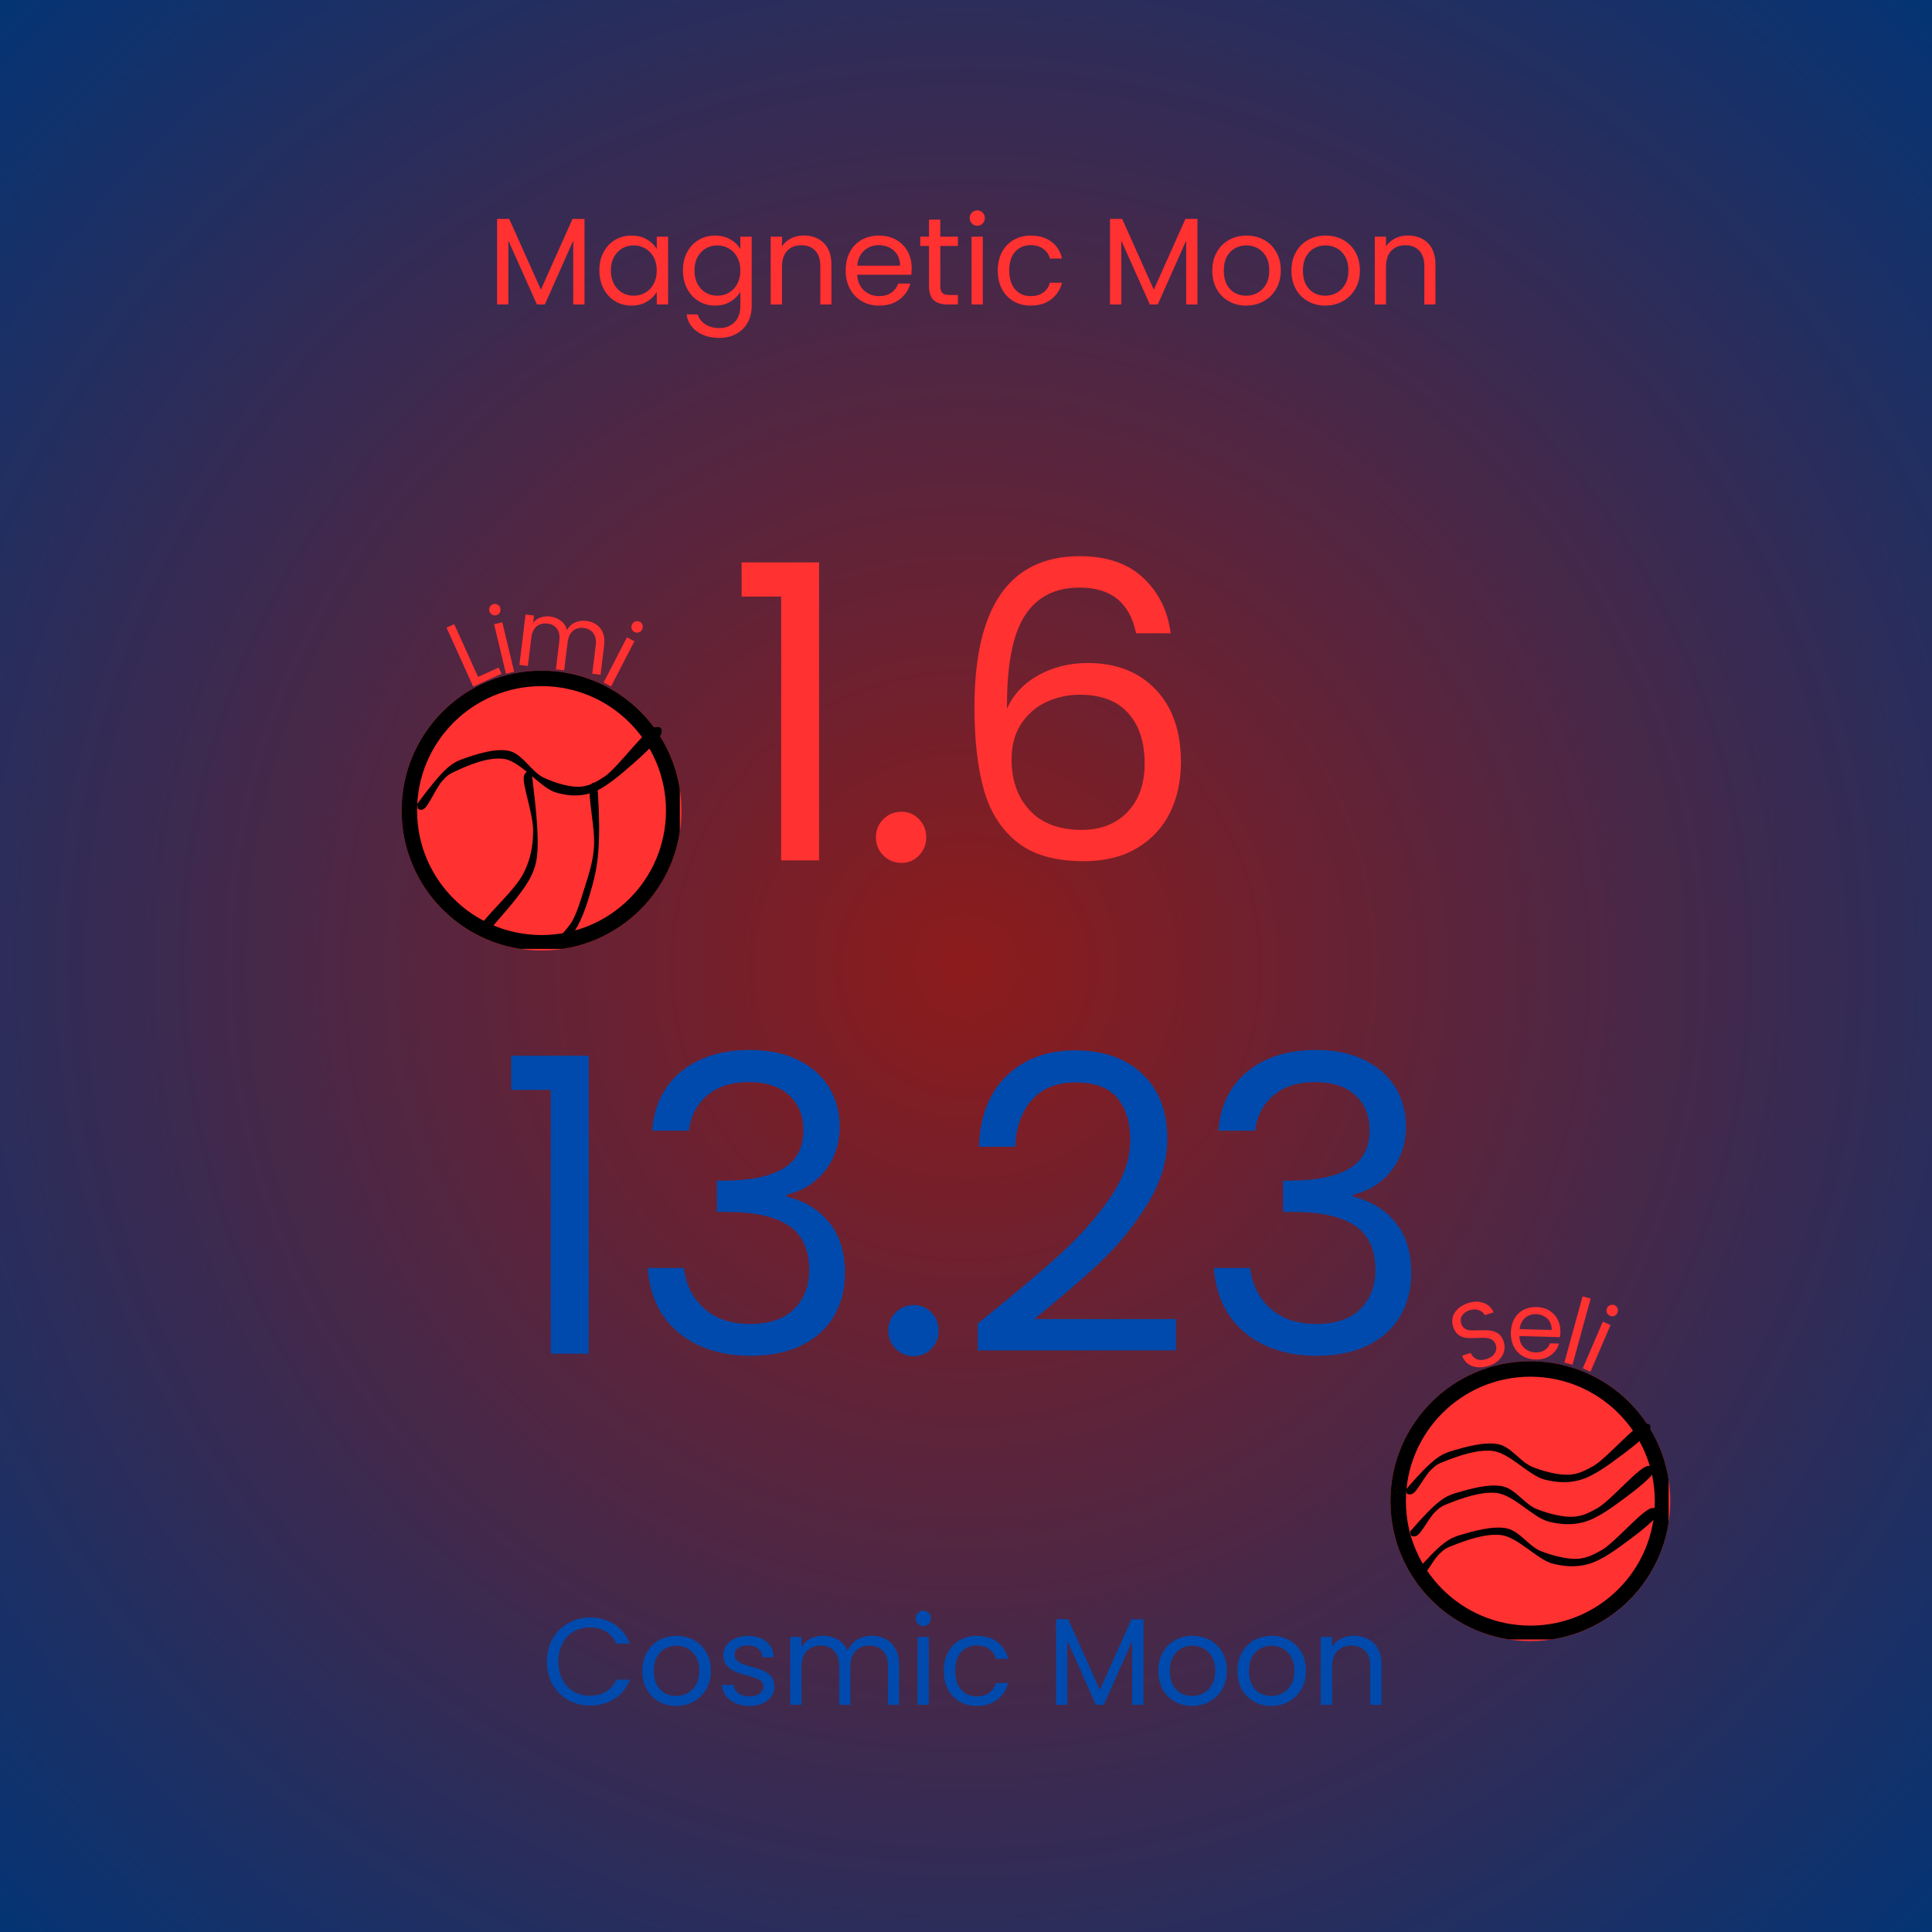 <svg xmlns="http://www.w3.org/2000/svg" xmlns:xlink="http://www.w3.org/1999/xlink" width="500" zoomAndPan="magnify" viewBox="0 0 375 375" height="500" preserveAspectRatio="xMidYMid meet" version="1.0"><defs><g/><radialGradient gradientTransform="matrix(1, 0, 0, 1, 0, 0)" gradientUnits="userSpaceOnUse" r="265.165" cx="187.5" id="87a4e73fd6" cy="187.5" fx="187.5" fy="187.5"><stop stop-opacity="1" stop-color="rgb(55.194%, 10.617%, 10.667%)" offset="0"/><stop stop-opacity="1" stop-color="rgb(54.984%, 10.655%, 10.803%)" offset="0.004"/><stop stop-opacity="1" stop-color="rgb(54.774%, 10.695%, 10.939%)" offset="0.008"/><stop stop-opacity="1" stop-color="rgb(54.564%, 10.733%, 11.076%)" offset="0.012"/><stop stop-opacity="1" stop-color="rgb(54.355%, 10.771%, 11.212%)" offset="0.016"/><stop stop-opacity="1" stop-color="rgb(54.146%, 10.809%, 11.348%)" offset="0.02"/><stop stop-opacity="1" stop-color="rgb(53.935%, 10.847%, 11.485%)" offset="0.023"/><stop stop-opacity="1" stop-color="rgb(53.726%, 10.886%, 11.621%)" offset="0.027"/><stop stop-opacity="1" stop-color="rgb(53.516%, 10.924%, 11.757%)" offset="0.031"/><stop stop-opacity="1" stop-color="rgb(53.307%, 10.962%, 11.894%)" offset="0.035"/><stop stop-opacity="1" stop-color="rgb(53.096%, 11%, 12.03%)" offset="0.039"/><stop stop-opacity="1" stop-color="rgb(52.887%, 11.038%, 12.166%)" offset="0.043"/><stop stop-opacity="1" stop-color="rgb(52.676%, 11.076%, 12.303%)" offset="0.047"/><stop stop-opacity="1" stop-color="rgb(52.467%, 11.116%, 12.439%)" offset="0.051"/><stop stop-opacity="1" stop-color="rgb(52.257%, 11.154%, 12.575%)" offset="0.055"/><stop stop-opacity="1" stop-color="rgb(52.048%, 11.192%, 12.712%)" offset="0.059"/><stop stop-opacity="1" stop-color="rgb(51.837%, 11.23%, 12.848%)" offset="0.062"/><stop stop-opacity="1" stop-color="rgb(51.628%, 11.269%, 12.985%)" offset="0.066"/><stop stop-opacity="1" stop-color="rgb(51.418%, 11.307%, 13.121%)" offset="0.07"/><stop stop-opacity="1" stop-color="rgb(51.208%, 11.345%, 13.257%)" offset="0.074"/><stop stop-opacity="1" stop-color="rgb(50.998%, 11.383%, 13.394%)" offset="0.078"/><stop stop-opacity="1" stop-color="rgb(50.789%, 11.421%, 13.53%)" offset="0.082"/><stop stop-opacity="1" stop-color="rgb(50.58%, 11.459%, 13.666%)" offset="0.086"/><stop stop-opacity="1" stop-color="rgb(50.369%, 11.497%, 13.803%)" offset="0.09"/><stop stop-opacity="1" stop-color="rgb(50.16%, 11.537%, 13.939%)" offset="0.094"/><stop stop-opacity="1" stop-color="rgb(49.95%, 11.575%, 14.075%)" offset="0.098"/><stop stop-opacity="1" stop-color="rgb(49.741%, 11.613%, 14.212%)" offset="0.102"/><stop stop-opacity="1" stop-color="rgb(49.53%, 11.652%, 14.348%)" offset="0.105"/><stop stop-opacity="1" stop-color="rgb(49.321%, 11.69%, 14.484%)" offset="0.109"/><stop stop-opacity="1" stop-color="rgb(49.11%, 11.728%, 14.621%)" offset="0.113"/><stop stop-opacity="1" stop-color="rgb(48.901%, 11.766%, 14.757%)" offset="0.117"/><stop stop-opacity="1" stop-color="rgb(48.691%, 11.804%, 14.893%)" offset="0.121"/><stop stop-opacity="1" stop-color="rgb(48.482%, 11.842%, 15.03%)" offset="0.125"/><stop stop-opacity="1" stop-color="rgb(48.271%, 11.88%, 15.166%)" offset="0.129"/><stop stop-opacity="1" stop-color="rgb(48.062%, 11.919%, 15.302%)" offset="0.133"/><stop stop-opacity="1" stop-color="rgb(47.852%, 11.957%, 15.439%)" offset="0.137"/><stop stop-opacity="1" stop-color="rgb(47.643%, 11.996%, 15.575%)" offset="0.141"/><stop stop-opacity="1" stop-color="rgb(47.432%, 12.035%, 15.71%)" offset="0.145"/><stop stop-opacity="1" stop-color="rgb(47.223%, 12.073%, 15.848%)" offset="0.148"/><stop stop-opacity="1" stop-color="rgb(47.014%, 12.111%, 15.984%)" offset="0.152"/><stop stop-opacity="1" stop-color="rgb(46.803%, 12.149%, 16.119%)" offset="0.156"/><stop stop-opacity="1" stop-color="rgb(46.594%, 12.187%, 16.257%)" offset="0.16"/><stop stop-opacity="1" stop-color="rgb(46.384%, 12.225%, 16.393%)" offset="0.164"/><stop stop-opacity="1" stop-color="rgb(46.175%, 12.263%, 16.528%)" offset="0.168"/><stop stop-opacity="1" stop-color="rgb(45.964%, 12.302%, 16.666%)" offset="0.172"/><stop stop-opacity="1" stop-color="rgb(45.755%, 12.34%, 16.801%)" offset="0.176"/><stop stop-opacity="1" stop-color="rgb(45.544%, 12.378%, 16.937%)" offset="0.18"/><stop stop-opacity="1" stop-color="rgb(45.335%, 12.418%, 17.075%)" offset="0.184"/><stop stop-opacity="1" stop-color="rgb(45.125%, 12.456%, 17.21%)" offset="0.188"/><stop stop-opacity="1" stop-color="rgb(44.916%, 12.494%, 17.348%)" offset="0.191"/><stop stop-opacity="1" stop-color="rgb(44.705%, 12.532%, 17.484%)" offset="0.195"/><stop stop-opacity="1" stop-color="rgb(44.496%, 12.57%, 17.619%)" offset="0.199"/><stop stop-opacity="1" stop-color="rgb(44.286%, 12.608%, 17.757%)" offset="0.203"/><stop stop-opacity="1" stop-color="rgb(44.077%, 12.646%, 17.892%)" offset="0.207"/><stop stop-opacity="1" stop-color="rgb(43.866%, 12.685%, 18.028%)" offset="0.211"/><stop stop-opacity="1" stop-color="rgb(43.657%, 12.723%, 18.166%)" offset="0.215"/><stop stop-opacity="1" stop-color="rgb(43.446%, 12.761%, 18.301%)" offset="0.219"/><stop stop-opacity="1" stop-color="rgb(43.237%, 12.799%, 18.437%)" offset="0.223"/><stop stop-opacity="1" stop-color="rgb(43.028%, 12.839%, 18.575%)" offset="0.227"/><stop stop-opacity="1" stop-color="rgb(42.818%, 12.877%, 18.71%)" offset="0.23"/><stop stop-opacity="1" stop-color="rgb(42.609%, 12.915%, 18.846%)" offset="0.234"/><stop stop-opacity="1" stop-color="rgb(42.398%, 12.953%, 18.983%)" offset="0.238"/><stop stop-opacity="1" stop-color="rgb(42.189%, 12.991%, 19.119%)" offset="0.242"/><stop stop-opacity="1" stop-color="rgb(41.978%, 13.029%, 19.255%)" offset="0.246"/><stop stop-opacity="1" stop-color="rgb(41.769%, 13.068%, 19.392%)" offset="0.25"/><stop stop-opacity="1" stop-color="rgb(41.559%, 13.106%, 19.528%)" offset="0.254"/><stop stop-opacity="1" stop-color="rgb(41.35%, 13.144%, 19.664%)" offset="0.258"/><stop stop-opacity="1" stop-color="rgb(41.139%, 13.182%, 19.801%)" offset="0.262"/><stop stop-opacity="1" stop-color="rgb(40.93%, 13.22%, 19.937%)" offset="0.266"/><stop stop-opacity="1" stop-color="rgb(40.72%, 13.258%, 20.073%)" offset="0.27"/><stop stop-opacity="1" stop-color="rgb(40.511%, 13.298%, 20.21%)" offset="0.273"/><stop stop-opacity="1" stop-color="rgb(40.3%, 13.336%, 20.346%)" offset="0.277"/><stop stop-opacity="1" stop-color="rgb(40.091%, 13.374%, 20.482%)" offset="0.281"/><stop stop-opacity="1" stop-color="rgb(39.88%, 13.412%, 20.619%)" offset="0.285"/><stop stop-opacity="1" stop-color="rgb(39.671%, 13.451%, 20.755%)" offset="0.289"/><stop stop-opacity="1" stop-color="rgb(39.462%, 13.489%, 20.891%)" offset="0.293"/><stop stop-opacity="1" stop-color="rgb(39.252%, 13.527%, 21.028%)" offset="0.297"/><stop stop-opacity="1" stop-color="rgb(39.043%, 13.565%, 21.164%)" offset="0.301"/><stop stop-opacity="1" stop-color="rgb(38.832%, 13.603%, 21.3%)" offset="0.305"/><stop stop-opacity="1" stop-color="rgb(38.623%, 13.641%, 21.437%)" offset="0.309"/><stop stop-opacity="1" stop-color="rgb(38.412%, 13.68%, 21.573%)" offset="0.312"/><stop stop-opacity="1" stop-color="rgb(38.203%, 13.719%, 21.71%)" offset="0.316"/><stop stop-opacity="1" stop-color="rgb(37.993%, 13.757%, 21.846%)" offset="0.32"/><stop stop-opacity="1" stop-color="rgb(37.784%, 13.795%, 21.982%)" offset="0.324"/><stop stop-opacity="1" stop-color="rgb(37.573%, 13.834%, 22.119%)" offset="0.328"/><stop stop-opacity="1" stop-color="rgb(37.364%, 13.872%, 22.255%)" offset="0.332"/><stop stop-opacity="1" stop-color="rgb(37.154%, 13.91%, 22.391%)" offset="0.336"/><stop stop-opacity="1" stop-color="rgb(36.945%, 13.948%, 22.528%)" offset="0.34"/><stop stop-opacity="1" stop-color="rgb(36.734%, 13.986%, 22.664%)" offset="0.344"/><stop stop-opacity="1" stop-color="rgb(36.525%, 14.024%, 22.8%)" offset="0.348"/><stop stop-opacity="1" stop-color="rgb(36.314%, 14.062%, 22.937%)" offset="0.352"/><stop stop-opacity="1" stop-color="rgb(36.105%, 14.101%, 23.073%)" offset="0.355"/><stop stop-opacity="1" stop-color="rgb(35.895%, 14.14%, 23.209%)" offset="0.359"/><stop stop-opacity="1" stop-color="rgb(35.686%, 14.178%, 23.346%)" offset="0.363"/><stop stop-opacity="1" stop-color="rgb(35.477%, 14.217%, 23.482%)" offset="0.367"/><stop stop-opacity="1" stop-color="rgb(35.266%, 14.255%, 23.618%)" offset="0.371"/><stop stop-opacity="1" stop-color="rgb(35.057%, 14.293%, 23.755%)" offset="0.375"/><stop stop-opacity="1" stop-color="rgb(34.846%, 14.331%, 23.891%)" offset="0.379"/><stop stop-opacity="1" stop-color="rgb(34.637%, 14.369%, 24.026%)" offset="0.383"/><stop stop-opacity="1" stop-color="rgb(34.427%, 14.407%, 24.164%)" offset="0.387"/><stop stop-opacity="1" stop-color="rgb(34.218%, 14.445%, 24.3%)" offset="0.391"/><stop stop-opacity="1" stop-color="rgb(34.007%, 14.484%, 24.435%)" offset="0.395"/><stop stop-opacity="1" stop-color="rgb(33.798%, 14.522%, 24.573%)" offset="0.398"/><stop stop-opacity="1" stop-color="rgb(33.588%, 14.56%, 24.709%)" offset="0.402"/><stop stop-opacity="1" stop-color="rgb(33.379%, 14.6%, 24.844%)" offset="0.406"/><stop stop-opacity="1" stop-color="rgb(33.168%, 14.638%, 24.982%)" offset="0.41"/><stop stop-opacity="1" stop-color="rgb(32.959%, 14.676%, 25.117%)" offset="0.414"/><stop stop-opacity="1" stop-color="rgb(32.748%, 14.714%, 25.253%)" offset="0.418"/><stop stop-opacity="1" stop-color="rgb(32.539%, 14.752%, 25.391%)" offset="0.422"/><stop stop-opacity="1" stop-color="rgb(32.329%, 14.79%, 25.526%)" offset="0.426"/><stop stop-opacity="1" stop-color="rgb(32.12%, 14.828%, 25.664%)" offset="0.43"/><stop stop-opacity="1" stop-color="rgb(31.911%, 14.867%, 25.8%)" offset="0.434"/><stop stop-opacity="1" stop-color="rgb(31.7%, 14.905%, 25.935%)" offset="0.438"/><stop stop-opacity="1" stop-color="rgb(31.491%, 14.943%, 26.073%)" offset="0.441"/><stop stop-opacity="1" stop-color="rgb(31.281%, 14.981%, 26.208%)" offset="0.445"/><stop stop-opacity="1" stop-color="rgb(31.071%, 15.021%, 26.344%)" offset="0.449"/><stop stop-opacity="1" stop-color="rgb(30.861%, 15.059%, 26.482%)" offset="0.453"/><stop stop-opacity="1" stop-color="rgb(30.652%, 15.097%, 26.617%)" offset="0.457"/><stop stop-opacity="1" stop-color="rgb(30.441%, 15.135%, 26.753%)" offset="0.461"/><stop stop-opacity="1" stop-color="rgb(30.232%, 15.173%, 26.891%)" offset="0.465"/><stop stop-opacity="1" stop-color="rgb(30.022%, 15.211%, 27.026%)" offset="0.469"/><stop stop-opacity="1" stop-color="rgb(29.813%, 15.25%, 27.162%)" offset="0.473"/><stop stop-opacity="1" stop-color="rgb(29.602%, 15.288%, 27.299%)" offset="0.477"/><stop stop-opacity="1" stop-color="rgb(29.393%, 15.326%, 27.435%)" offset="0.48"/><stop stop-opacity="1" stop-color="rgb(29.182%, 15.364%, 27.571%)" offset="0.484"/><stop stop-opacity="1" stop-color="rgb(28.973%, 15.402%, 27.708%)" offset="0.488"/><stop stop-opacity="1" stop-color="rgb(28.763%, 15.44%, 27.844%)" offset="0.492"/><stop stop-opacity="1" stop-color="rgb(28.554%, 15.48%, 27.98%)" offset="0.496"/><stop stop-opacity="1" stop-color="rgb(28.343%, 15.518%, 28.117%)" offset="0.5"/><stop stop-opacity="1" stop-color="rgb(28.134%, 15.556%, 28.253%)" offset="0.504"/><stop stop-opacity="1" stop-color="rgb(27.925%, 15.594%, 28.389%)" offset="0.508"/><stop stop-opacity="1" stop-color="rgb(27.715%, 15.633%, 28.526%)" offset="0.512"/><stop stop-opacity="1" stop-color="rgb(27.505%, 15.671%, 28.662%)" offset="0.516"/><stop stop-opacity="1" stop-color="rgb(27.295%, 15.709%, 28.798%)" offset="0.52"/><stop stop-opacity="1" stop-color="rgb(27.086%, 15.747%, 28.935%)" offset="0.523"/><stop stop-opacity="1" stop-color="rgb(26.875%, 15.785%, 29.071%)" offset="0.527"/><stop stop-opacity="1" stop-color="rgb(26.666%, 15.823%, 29.207%)" offset="0.531"/><stop stop-opacity="1" stop-color="rgb(26.456%, 15.862%, 29.344%)" offset="0.535"/><stop stop-opacity="1" stop-color="rgb(26.247%, 15.901%, 29.48%)" offset="0.539"/><stop stop-opacity="1" stop-color="rgb(26.036%, 15.939%, 29.616%)" offset="0.543"/><stop stop-opacity="1" stop-color="rgb(25.827%, 15.977%, 29.753%)" offset="0.547"/><stop stop-opacity="1" stop-color="rgb(25.616%, 16.016%, 29.889%)" offset="0.551"/><stop stop-opacity="1" stop-color="rgb(25.407%, 16.054%, 30.026%)" offset="0.555"/><stop stop-opacity="1" stop-color="rgb(25.197%, 16.092%, 30.162%)" offset="0.559"/><stop stop-opacity="1" stop-color="rgb(24.988%, 16.13%, 30.298%)" offset="0.562"/><stop stop-opacity="1" stop-color="rgb(24.777%, 16.168%, 30.435%)" offset="0.566"/><stop stop-opacity="1" stop-color="rgb(24.568%, 16.206%, 30.571%)" offset="0.57"/><stop stop-opacity="1" stop-color="rgb(24.359%, 16.245%, 30.707%)" offset="0.574"/><stop stop-opacity="1" stop-color="rgb(24.149%, 16.283%, 30.844%)" offset="0.578"/><stop stop-opacity="1" stop-color="rgb(23.94%, 16.322%, 30.98%)" offset="0.582"/><stop stop-opacity="1" stop-color="rgb(23.729%, 16.36%, 31.116%)" offset="0.586"/><stop stop-opacity="1" stop-color="rgb(23.52%, 16.399%, 31.253%)" offset="0.59"/><stop stop-opacity="1" stop-color="rgb(23.309%, 16.437%, 31.389%)" offset="0.594"/><stop stop-opacity="1" stop-color="rgb(23.1%, 16.475%, 31.525%)" offset="0.598"/><stop stop-opacity="1" stop-color="rgb(22.89%, 16.513%, 31.662%)" offset="0.602"/><stop stop-opacity="1" stop-color="rgb(22.681%, 16.551%, 31.798%)" offset="0.605"/><stop stop-opacity="1" stop-color="rgb(22.47%, 16.589%, 31.934%)" offset="0.609"/><stop stop-opacity="1" stop-color="rgb(22.261%, 16.628%, 32.071%)" offset="0.613"/><stop stop-opacity="1" stop-color="rgb(22.05%, 16.666%, 32.207%)" offset="0.617"/><stop stop-opacity="1" stop-color="rgb(21.841%, 16.704%, 32.343%)" offset="0.621"/><stop stop-opacity="1" stop-color="rgb(21.631%, 16.742%, 32.48%)" offset="0.625"/><stop stop-opacity="1" stop-color="rgb(21.422%, 16.782%, 32.616%)" offset="0.629"/><stop stop-opacity="1" stop-color="rgb(21.211%, 16.82%, 32.751%)" offset="0.633"/><stop stop-opacity="1" stop-color="rgb(21.002%, 16.858%, 32.889%)" offset="0.637"/><stop stop-opacity="1" stop-color="rgb(20.793%, 16.896%, 33.025%)" offset="0.641"/><stop stop-opacity="1" stop-color="rgb(20.583%, 16.934%, 33.16%)" offset="0.645"/><stop stop-opacity="1" stop-color="rgb(20.374%, 16.972%, 33.298%)" offset="0.648"/><stop stop-opacity="1" stop-color="rgb(20.163%, 17.01%, 33.434%)" offset="0.652"/><stop stop-opacity="1" stop-color="rgb(19.954%, 17.049%, 33.569%)" offset="0.656"/><stop stop-opacity="1" stop-color="rgb(19.743%, 17.087%, 33.707%)" offset="0.66"/><stop stop-opacity="1" stop-color="rgb(19.534%, 17.125%, 33.842%)" offset="0.664"/><stop stop-opacity="1" stop-color="rgb(19.324%, 17.163%, 33.978%)" offset="0.668"/><stop stop-opacity="1" stop-color="rgb(19.115%, 17.203%, 34.116%)" offset="0.672"/><stop stop-opacity="1" stop-color="rgb(18.904%, 17.241%, 34.251%)" offset="0.676"/><stop stop-opacity="1" stop-color="rgb(18.695%, 17.279%, 34.389%)" offset="0.68"/><stop stop-opacity="1" stop-color="rgb(18.484%, 17.317%, 34.525%)" offset="0.684"/><stop stop-opacity="1" stop-color="rgb(18.275%, 17.355%, 34.66%)" offset="0.688"/><stop stop-opacity="1" stop-color="rgb(18.065%, 17.393%, 34.798%)" offset="0.691"/><stop stop-opacity="1" stop-color="rgb(17.856%, 17.432%, 34.933%)" offset="0.695"/><stop stop-opacity="1" stop-color="rgb(17.645%, 17.47%, 35.069%)" offset="0.699"/><stop stop-opacity="1" stop-color="rgb(17.436%, 17.508%, 35.207%)" offset="0.703"/><stop stop-opacity="1" stop-color="rgb(17.226%, 17.546%, 35.342%)" offset="0.707"/><stop stop-opacity="1" stop-color="rgb(17.017%, 17.584%, 35.478%)" offset="0.711"/><stop stop-opacity="1" stop-color="rgb(16.808%, 17.624%, 35.616%)" offset="0.715"/><stop stop-opacity="1" stop-color="rgb(16.597%, 17.662%, 35.751%)" offset="0.719"/><stop stop-opacity="1" stop-color="rgb(16.388%, 17.7%, 35.887%)" offset="0.723"/><stop stop-opacity="1" stop-color="rgb(16.177%, 17.738%, 36.024%)" offset="0.727"/><stop stop-opacity="1" stop-color="rgb(15.968%, 17.776%, 36.16%)" offset="0.73"/><stop stop-opacity="1" stop-color="rgb(15.758%, 17.815%, 36.296%)" offset="0.734"/><stop stop-opacity="1" stop-color="rgb(15.549%, 17.853%, 36.433%)" offset="0.738"/><stop stop-opacity="1" stop-color="rgb(15.338%, 17.891%, 36.569%)" offset="0.742"/><stop stop-opacity="1" stop-color="rgb(15.129%, 17.929%, 36.705%)" offset="0.746"/><stop stop-opacity="1" stop-color="rgb(14.919%, 17.967%, 36.842%)" offset="0.75"/><stop stop-opacity="1" stop-color="rgb(14.709%, 18.005%, 36.978%)" offset="0.754"/><stop stop-opacity="1" stop-color="rgb(14.499%, 18.044%, 37.114%)" offset="0.758"/><stop stop-opacity="1" stop-color="rgb(14.29%, 18.083%, 37.251%)" offset="0.762"/><stop stop-opacity="1" stop-color="rgb(14.079%, 18.121%, 37.387%)" offset="0.766"/><stop stop-opacity="1" stop-color="rgb(13.87%, 18.159%, 37.523%)" offset="0.77"/><stop stop-opacity="1" stop-color="rgb(13.66%, 18.198%, 37.66%)" offset="0.773"/><stop stop-opacity="1" stop-color="rgb(13.451%, 18.236%, 37.796%)" offset="0.777"/><stop stop-opacity="1" stop-color="rgb(13.242%, 18.274%, 37.932%)" offset="0.781"/><stop stop-opacity="1" stop-color="rgb(13.031%, 18.312%, 38.069%)" offset="0.785"/><stop stop-opacity="1" stop-color="rgb(12.822%, 18.35%, 38.205%)" offset="0.789"/><stop stop-opacity="1" stop-color="rgb(12.611%, 18.388%, 38.341%)" offset="0.793"/><stop stop-opacity="1" stop-color="rgb(12.402%, 18.427%, 38.478%)" offset="0.797"/><stop stop-opacity="1" stop-color="rgb(12.192%, 18.465%, 38.614%)" offset="0.801"/><stop stop-opacity="1" stop-color="rgb(11.983%, 18.504%, 38.751%)" offset="0.805"/><stop stop-opacity="1" stop-color="rgb(11.772%, 18.542%, 38.887%)" offset="0.809"/><stop stop-opacity="1" stop-color="rgb(11.563%, 18.581%, 39.023%)" offset="0.812"/><stop stop-opacity="1" stop-color="rgb(11.353%, 18.619%, 39.16%)" offset="0.816"/><stop stop-opacity="1" stop-color="rgb(11.143%, 18.657%, 39.296%)" offset="0.82"/><stop stop-opacity="1" stop-color="rgb(10.933%, 18.695%, 39.432%)" offset="0.824"/><stop stop-opacity="1" stop-color="rgb(10.724%, 18.733%, 39.569%)" offset="0.828"/><stop stop-opacity="1" stop-color="rgb(10.513%, 18.771%, 39.705%)" offset="0.832"/><stop stop-opacity="1" stop-color="rgb(10.304%, 18.81%, 39.841%)" offset="0.836"/><stop stop-opacity="1" stop-color="rgb(10.094%, 18.848%, 39.978%)" offset="0.84"/><stop stop-opacity="1" stop-color="rgb(9.885%, 18.886%, 40.114%)" offset="0.844"/><stop stop-opacity="1" stop-color="rgb(9.674%, 18.925%, 40.25%)" offset="0.848"/><stop stop-opacity="1" stop-color="rgb(9.465%, 18.964%, 40.387%)" offset="0.852"/><stop stop-opacity="1" stop-color="rgb(9.256%, 19.002%, 40.523%)" offset="0.855"/><stop stop-opacity="1" stop-color="rgb(9.045%, 19.04%, 40.659%)" offset="0.859"/><stop stop-opacity="1" stop-color="rgb(8.836%, 19.078%, 40.796%)" offset="0.863"/><stop stop-opacity="1" stop-color="rgb(8.626%, 19.116%, 40.932%)" offset="0.867"/><stop stop-opacity="1" stop-color="rgb(8.417%, 19.154%, 41.068%)" offset="0.871"/><stop stop-opacity="1" stop-color="rgb(8.206%, 19.193%, 41.205%)" offset="0.875"/><stop stop-opacity="1" stop-color="rgb(7.997%, 19.231%, 41.341%)" offset="0.879"/><stop stop-opacity="1" stop-color="rgb(7.787%, 19.269%, 41.476%)" offset="0.883"/><stop stop-opacity="1" stop-color="rgb(7.578%, 19.307%, 41.614%)" offset="0.887"/><stop stop-opacity="1" stop-color="rgb(7.367%, 19.345%, 41.75%)" offset="0.891"/><stop stop-opacity="1" stop-color="rgb(7.158%, 19.385%, 41.885%)" offset="0.895"/><stop stop-opacity="1" stop-color="rgb(6.947%, 19.423%, 42.023%)" offset="0.898"/><stop stop-opacity="1" stop-color="rgb(6.738%, 19.461%, 42.159%)" offset="0.902"/><stop stop-opacity="1" stop-color="rgb(6.528%, 19.499%, 42.294%)" offset="0.906"/><stop stop-opacity="1" stop-color="rgb(6.319%, 19.537%, 42.432%)" offset="0.91"/><stop stop-opacity="1" stop-color="rgb(6.108%, 19.576%, 42.567%)" offset="0.914"/><stop stop-opacity="1" stop-color="rgb(5.899%, 19.614%, 42.705%)" offset="0.918"/><stop stop-opacity="1" stop-color="rgb(5.69%, 19.652%, 42.841%)" offset="0.922"/><stop stop-opacity="1" stop-color="rgb(5.479%, 19.69%, 42.976%)" offset="0.926"/><stop stop-opacity="1" stop-color="rgb(5.27%, 19.728%, 43.114%)" offset="0.93"/><stop stop-opacity="1" stop-color="rgb(5.06%, 19.766%, 43.25%)" offset="0.934"/><stop stop-opacity="1" stop-color="rgb(4.851%, 19.806%, 43.385%)" offset="0.938"/><stop stop-opacity="1" stop-color="rgb(4.64%, 19.844%, 43.523%)" offset="0.941"/><stop stop-opacity="1" stop-color="rgb(4.431%, 19.882%, 43.658%)" offset="0.945"/><stop stop-opacity="1" stop-color="rgb(4.221%, 19.92%, 43.794%)" offset="0.949"/><stop stop-opacity="1" stop-color="rgb(4.012%, 19.958%, 43.932%)" offset="0.953"/><stop stop-opacity="1" stop-color="rgb(3.801%, 19.997%, 44.067%)" offset="0.957"/><stop stop-opacity="1" stop-color="rgb(3.592%, 20.035%, 44.203%)" offset="0.961"/><stop stop-opacity="1" stop-color="rgb(3.381%, 20.073%, 44.341%)" offset="0.965"/><stop stop-opacity="1" stop-color="rgb(3.172%, 20.111%, 44.476%)" offset="0.969"/><stop stop-opacity="1" stop-color="rgb(2.962%, 20.149%, 44.612%)" offset="0.973"/><stop stop-opacity="1" stop-color="rgb(2.753%, 20.187%, 44.749%)" offset="0.977"/><stop stop-opacity="1" stop-color="rgb(2.542%, 20.226%, 44.885%)" offset="0.98"/><stop stop-opacity="1" stop-color="rgb(2.333%, 20.265%, 45.021%)" offset="0.984"/><stop stop-opacity="1" stop-color="rgb(2.122%, 20.303%, 45.158%)" offset="0.988"/><stop stop-opacity="1" stop-color="rgb(1.913%, 20.341%, 45.294%)" offset="0.992"/><stop stop-opacity="1" stop-color="rgb(1.704%, 20.38%, 45.43%)" offset="0.996"/><stop stop-opacity="1" stop-color="rgb(1.599%, 20.399%, 45.499%)" offset="1"/></radialGradient><clipPath id="79a8e88d53"><path d="M 77.953 130.176 L 132.281 130.176 L 132.281 184.5 L 77.953 184.5 Z M 77.953 130.176 " clip-rule="nonzero"/></clipPath><clipPath id="fadc4dbcc8"><path d="M 105.117 130.176 C 90.117 130.176 77.953 142.336 77.953 157.34 C 77.953 172.34 90.117 184.5 105.117 184.5 C 120.117 184.5 132.281 172.34 132.281 157.34 C 132.281 142.336 120.117 130.176 105.117 130.176 Z M 105.117 130.176 " clip-rule="nonzero"/></clipPath><clipPath id="68abb12b72"><path d="M 77.953 130.176 L 131.953 130.176 L 131.953 184.176 L 77.953 184.176 Z M 77.953 130.176 " clip-rule="nonzero"/></clipPath><clipPath id="fc9baa77d2"><path d="M 105.113 130.176 C 90.113 130.176 77.953 142.336 77.953 157.332 C 77.953 172.332 90.113 184.492 105.113 184.492 C 120.113 184.492 132.27 172.332 132.27 157.332 C 132.27 142.336 120.113 130.176 105.113 130.176 Z M 105.113 130.176 " clip-rule="nonzero"/></clipPath><clipPath id="db709825eb"><path d="M 81 141.098 L 128.5 141.098 L 128.5 157.219 L 81 157.219 Z M 81 141.098 " clip-rule="nonzero"/></clipPath><clipPath id="6133db4736"><path d="M 81.008 156.008 C 86.199 148.934 87.805 148.039 89.789 147.324 C 92.383 146.426 96.277 145.086 99.027 145.801 C 101.469 146.516 103.148 149.738 105.441 150.902 C 107.73 151.977 110.633 152.875 112.77 152.695 C 114.449 152.516 115.594 151.887 117.352 150.727 C 120.098 148.844 125.52 141.145 127.199 141.145 C 127.809 141.145 128.422 141.949 128.422 142.219 C 128.344 142.488 127.582 142.848 127.352 142.668 C 127.125 142.578 126.969 141.414 127.199 141.234 C 127.352 141.055 128.117 141.055 128.27 141.324 C 128.422 141.504 128.496 141.949 128.344 142.398 C 127.887 143.652 125.062 146.336 123 148.129 C 120.633 150.188 117.352 153.141 114.602 153.949 C 112.312 154.664 110.098 154.484 107.73 153.77 C 104.676 152.695 101.242 147.949 97.957 147.324 C 94.828 146.785 90.629 148.664 88.492 149.648 C 87.27 150.188 86.734 150.547 85.895 151.531 C 84.672 152.785 83.145 156.633 82.152 157.082 C 81.773 157.262 81.312 157.172 81.16 156.992 C 81.008 156.812 81.008 156.008 81.008 156.008 " clip-rule="nonzero"/></clipPath><clipPath id="e61b5e9ff2"><path d="M 92 149 L 105 149 L 105 182 L 92 182 Z M 92 149 " clip-rule="nonzero"/></clipPath><clipPath id="a2adc1981b"><path d="M 101.949 149.645 L 108.922 151.809 L 99.094 183.492 L 92.121 181.328 Z M 101.949 149.645 " clip-rule="nonzero"/></clipPath><clipPath id="e0cb193579"><path d="M 103.25 150.43 C 104.992 164.32 104.473 167.062 103.203 169.82 C 101.695 173.082 97.602 177.453 95.891 179.492 C 94.984 180.539 94.43 181.527 93.805 181.668 C 93.383 181.699 92.801 181.438 92.719 181.164 C 92.715 180.914 93.297 180.098 93.523 180.168 C 93.773 180.164 94.199 181.207 94.027 181.488 C 93.98 181.637 93.359 181.777 93.152 181.629 C 92.875 181.461 92.668 181.062 92.832 180.535 C 93.168 178.648 99.988 172.969 101.691 169.352 C 103.035 166.617 103.414 164.328 103.48 161.445 C 103.586 158.164 101.254 152.047 101.699 150.613 C 101.84 150.156 102.109 149.828 102.359 149.82 C 102.633 149.738 103.25 150.43 103.25 150.43 " clip-rule="nonzero"/></clipPath><clipPath id="22386ecda1"><path d="M 107.949 151.863 L 116.293 151.863 L 116.293 183.824 L 107.949 183.824 Z M 107.949 151.863 " clip-rule="nonzero"/></clipPath><clipPath id="5aef69928e"><path d="M 115.965 152.594 C 116.789 164.344 115.895 168.465 115.004 171.766 C 114.246 174.582 113.352 177.398 112.184 179.598 C 111.293 181.246 109.781 183.719 108.957 183.789 C 108.613 183.789 107.992 183.035 108.062 182.828 C 108.129 182.691 109.023 182.621 109.16 182.758 C 109.301 182.895 109.23 183.652 109.023 183.719 C 108.816 183.859 108.062 183.516 107.992 183.172 C 107.789 182.348 110.262 180.355 111.152 178.637 C 112.117 176.781 112.734 174.652 113.422 172.453 C 114.176 170.047 115.07 167.504 115.277 164.551 C 115.621 160.977 113.902 153.832 114.59 152.457 C 114.797 152.043 115.141 151.906 115.344 151.906 C 115.551 151.977 115.965 152.594 115.965 152.594 " clip-rule="nonzero"/></clipPath><clipPath id="600072cc09"><path d="M 269.883 264.215 L 324.207 264.215 L 324.207 318.539 L 269.883 318.539 Z M 269.883 264.215 " clip-rule="nonzero"/></clipPath><clipPath id="e387f0f978"><path d="M 297.047 264.215 C 282.043 264.215 269.883 276.375 269.883 291.379 C 269.883 306.379 282.043 318.539 297.047 318.539 C 312.047 318.539 324.207 306.379 324.207 291.379 C 324.207 276.375 312.047 264.215 297.047 264.215 Z M 297.047 264.215 " clip-rule="nonzero"/></clipPath><clipPath id="d4ac295754"><path d="M 269.883 264.215 L 323.883 264.215 L 323.883 318.215 L 269.883 318.215 Z M 269.883 264.215 " clip-rule="nonzero"/></clipPath><clipPath id="ee98e1284a"><path d="M 297.039 264.215 C 282.043 264.215 269.883 276.375 269.883 291.371 C 269.883 306.371 282.043 318.531 297.039 318.531 C 312.039 318.531 324.199 306.371 324.199 291.371 C 324.199 276.375 312.039 264.215 297.039 264.215 Z M 297.039 264.215 " clip-rule="nonzero"/></clipPath><clipPath id="7f9c795907"><path d="M 272.895 276.34 L 320.398 276.34 L 320.398 290.09 L 272.895 290.09 Z M 272.895 276.34 " clip-rule="nonzero"/></clipPath><clipPath id="305df118e1"><path d="M 272.938 289.055 C 278.129 283.023 279.73 282.262 281.719 281.648 C 284.312 280.887 288.207 279.742 290.957 280.352 C 293.398 280.961 295.078 283.711 297.367 284.703 C 299.66 285.621 302.559 286.383 304.699 286.23 C 306.379 286.078 307.523 285.543 309.277 284.551 C 312.027 282.945 317.449 276.383 319.129 276.383 C 319.738 276.383 320.352 277.066 320.352 277.297 C 320.273 277.527 319.512 277.832 319.281 277.68 C 319.051 277.602 318.898 276.609 319.129 276.457 C 319.281 276.305 320.043 276.305 320.195 276.535 C 320.352 276.688 320.426 277.066 320.273 277.449 C 319.816 278.52 316.992 280.809 314.93 282.336 C 312.562 284.094 309.277 286.613 306.531 287.301 C 304.238 287.91 302.027 287.758 299.66 287.145 C 296.605 286.23 293.168 282.184 289.887 281.648 C 286.758 281.191 282.559 282.793 280.418 283.633 C 279.199 284.094 278.664 284.398 277.824 285.238 C 276.602 286.305 275.074 289.59 274.082 289.973 C 273.699 290.125 273.242 290.047 273.09 289.895 C 272.938 289.742 272.938 289.055 272.938 289.055 " clip-rule="nonzero"/></clipPath><clipPath id="541327f621"><path d="M 273.699 284.504 L 321.207 284.504 L 321.207 298.25 L 273.699 298.25 Z M 273.699 284.504 " clip-rule="nonzero"/></clipPath><clipPath id="3736f6bf34"><path d="M 273.742 297.219 C 278.934 291.188 280.535 290.422 282.523 289.812 C 285.117 289.047 289.012 287.902 291.762 288.516 C 294.203 289.125 295.883 291.875 298.172 292.867 C 300.465 293.781 303.367 294.547 305.504 294.395 C 307.184 294.238 308.328 293.707 310.086 292.715 C 312.832 291.109 318.254 284.543 319.934 284.543 C 320.543 284.543 321.156 285.23 321.156 285.461 C 321.078 285.688 320.316 285.996 320.086 285.84 C 319.855 285.766 319.703 284.773 319.934 284.621 C 320.086 284.469 320.848 284.469 321.004 284.695 C 321.156 284.848 321.23 285.23 321.078 285.613 C 320.621 286.68 317.797 288.973 315.734 290.5 C 313.367 292.254 310.086 294.773 307.336 295.461 C 305.047 296.074 302.832 295.918 300.465 295.309 C 297.41 294.395 293.973 290.348 290.691 289.812 C 287.562 289.355 283.363 290.957 281.223 291.797 C 280.004 292.254 279.469 292.559 278.629 293.398 C 277.406 294.469 275.879 297.754 274.887 298.133 C 274.504 298.285 274.047 298.211 273.895 298.059 C 273.742 297.906 273.742 297.219 273.742 297.219 " clip-rule="nonzero"/></clipPath><clipPath id="8f04323400"><path d="M 274.504 292.664 L 322 292.664 L 322 306.414 L 274.504 306.414 Z M 274.504 292.664 " clip-rule="nonzero"/></clipPath><clipPath id="7d96ac9587"><path d="M 274.547 305.379 C 279.738 299.348 281.344 298.586 283.328 297.973 C 285.922 297.211 289.816 296.066 292.566 296.676 C 295.008 297.289 296.688 300.035 298.98 301.027 C 301.27 301.945 304.172 302.707 306.309 302.555 C 307.988 302.402 309.133 301.867 310.891 300.875 C 313.637 299.273 319.059 292.707 320.738 292.707 C 321.348 292.707 321.961 293.395 321.961 293.621 C 321.883 293.852 321.121 294.156 320.891 294.004 C 320.66 293.93 320.508 292.934 320.738 292.781 C 320.891 292.629 321.656 292.629 321.809 292.859 C 321.961 293.012 322.035 293.395 321.883 293.773 C 321.426 294.844 318.602 297.133 316.539 298.66 C 314.172 300.418 310.891 302.938 308.141 303.625 C 305.852 304.234 303.637 304.082 301.27 303.473 C 298.215 302.555 294.781 298.508 291.496 297.973 C 288.367 297.516 284.168 299.121 282.031 299.961 C 280.809 300.418 280.273 300.723 279.434 301.562 C 278.211 302.633 276.684 305.914 275.691 306.297 C 275.312 306.449 274.852 306.371 274.699 306.219 C 274.547 306.066 274.547 305.379 274.547 305.379 " clip-rule="nonzero"/></clipPath></defs><rect x="-37.5" width="450" fill="#ffffff" y="-37.5" height="450" fill-opacity="1"/><rect x="-37.5" fill="url(#87a4e73fd6)" width="450" y="-37.5" height="450"/><g fill="#ff3131" fill-opacity="1"><g transform="translate(140.902, 167)"><g><path d="M 3.047 -51.203 L 3.047 -57.844 L 18.078 -57.844 L 18.078 0 L 10.719 0 L 10.719 -51.203 Z M 3.047 -51.203 "/></g></g></g><g fill="#ff3131" fill-opacity="1"><g transform="translate(166.5, 167)"><g><path d="M 8.484 0.484 C 7.098 0.484 5.922 0.004 4.953 -0.953 C 3.992 -1.922 3.516 -3.098 3.516 -4.484 C 3.516 -5.867 3.992 -7.039 4.953 -8 C 5.922 -8.957 7.098 -9.438 8.484 -9.438 C 9.816 -9.438 10.945 -8.957 11.875 -8 C 12.812 -7.039 13.281 -5.867 13.281 -4.484 C 13.281 -3.098 12.812 -1.922 11.875 -0.953 C 10.945 0.004 9.816 0.484 8.484 0.484 Z M 8.484 0.484 "/></g></g></g><g fill="#ff3131" fill-opacity="1"><g transform="translate(183.298, 167)"><g><path d="M 37.203 -44.078 C 36.023 -49.992 32.367 -52.953 26.234 -52.953 C 21.492 -52.953 17.945 -51.125 15.594 -47.469 C 13.25 -43.82 12.102 -37.812 12.156 -29.438 C 13.383 -32.207 15.426 -34.379 18.281 -35.953 C 21.133 -37.523 24.32 -38.312 27.844 -38.312 C 33.332 -38.312 37.719 -36.602 41 -33.188 C 44.281 -29.781 45.922 -25.066 45.922 -19.047 C 45.922 -15.41 45.211 -12.148 43.797 -9.266 C 42.391 -6.391 40.258 -4.098 37.406 -2.391 C 34.551 -0.691 31.098 0.156 27.047 0.156 C 21.547 0.156 17.25 -1.066 14.156 -3.516 C 11.062 -5.973 8.898 -9.359 7.672 -13.672 C 6.453 -17.992 5.844 -23.332 5.844 -29.688 C 5.844 -49.258 12.664 -59.047 26.312 -59.047 C 31.539 -59.047 35.648 -57.629 38.641 -54.797 C 41.629 -51.973 43.391 -48.398 43.922 -44.078 Z M 26.312 -32.156 C 24.02 -32.156 21.859 -31.688 19.828 -30.75 C 17.805 -29.82 16.172 -28.41 14.922 -26.516 C 13.672 -24.629 13.047 -22.32 13.047 -19.594 C 13.047 -15.539 14.219 -12.25 16.562 -9.719 C 18.906 -7.188 22.266 -5.922 26.641 -5.922 C 30.367 -5.922 33.336 -7.078 35.547 -9.391 C 37.766 -11.711 38.875 -14.848 38.875 -18.797 C 38.875 -22.961 37.805 -26.227 35.672 -28.594 C 33.547 -30.969 30.426 -32.156 26.312 -32.156 Z M 26.312 -32.156 "/></g></g></g><g fill="#004aad" fill-opacity="1"><g transform="translate(96.184, 262.75)"><g><path d="M 3.047 -51.203 L 3.047 -57.844 L 18.078 -57.844 L 18.078 0 L 10.719 0 L 10.719 -51.203 Z M 3.047 -51.203 "/></g></g></g><g fill="#004aad" fill-opacity="1"><g transform="translate(121.781, 262.75)"><g><path d="M 4.797 -43.281 C 5.172 -48.188 7.062 -52.023 10.469 -54.797 C 13.883 -57.566 18.316 -58.953 23.766 -58.953 C 27.391 -58.953 30.52 -58.301 33.156 -57 C 35.801 -55.695 37.801 -53.922 39.156 -51.672 C 40.52 -49.43 41.203 -46.898 41.203 -44.078 C 41.203 -40.773 40.254 -37.922 38.359 -35.516 C 36.461 -33.117 33.992 -31.57 30.953 -30.875 L 30.953 -30.484 C 34.422 -29.629 37.164 -27.945 39.188 -25.438 C 41.219 -22.938 42.234 -19.656 42.234 -15.594 C 42.234 -12.562 41.539 -9.832 40.156 -7.406 C 38.77 -4.977 36.691 -3.066 33.922 -1.672 C 31.148 -0.285 27.816 0.406 23.922 0.406 C 18.266 0.406 13.625 -1.07 10 -4.031 C 6.375 -7 4.348 -11.203 3.922 -16.641 L 10.953 -16.641 C 11.328 -13.441 12.633 -10.828 14.875 -8.797 C 17.113 -6.773 20.102 -5.766 23.844 -5.766 C 27.57 -5.766 30.41 -6.734 32.359 -8.672 C 34.305 -10.617 35.281 -13.141 35.281 -16.234 C 35.281 -20.234 33.945 -23.113 31.281 -24.875 C 28.613 -26.633 24.586 -27.516 19.203 -27.516 L 17.359 -27.516 L 17.359 -33.594 L 19.281 -33.594 C 24.188 -33.656 27.891 -34.473 30.391 -36.047 C 32.898 -37.617 34.156 -40.055 34.156 -43.359 C 34.156 -46.18 33.234 -48.445 31.391 -50.156 C 29.555 -51.863 26.93 -52.719 23.516 -52.719 C 20.211 -52.719 17.547 -51.863 15.516 -50.156 C 13.492 -48.445 12.297 -46.156 11.922 -43.281 Z M 4.797 -43.281 "/></g></g></g><g fill="#004aad" fill-opacity="1"><g transform="translate(168.897, 262.75)"><g><path d="M 8.484 0.484 C 7.098 0.484 5.922 0.004 4.953 -0.953 C 3.992 -1.922 3.516 -3.098 3.516 -4.484 C 3.516 -5.867 3.992 -7.039 4.953 -8 C 5.922 -8.957 7.098 -9.438 8.484 -9.438 C 9.816 -9.438 10.945 -8.957 11.875 -8 C 12.812 -7.039 13.281 -5.867 13.281 -4.484 C 13.281 -3.098 12.812 -1.922 11.875 -0.953 C 10.945 0.004 9.816 0.484 8.484 0.484 Z M 8.484 0.484 "/></g></g></g><g fill="#004aad" fill-opacity="1"><g transform="translate(185.695, 262.75)"><g><path d="M 4.078 -5.844 C 10.848 -11.281 16.156 -15.742 20 -19.234 C 23.844 -22.734 27.082 -26.391 29.719 -30.203 C 32.363 -34.016 33.688 -37.758 33.688 -41.438 C 33.688 -44.906 32.844 -47.641 31.156 -49.641 C 29.477 -51.641 26.773 -52.641 23.047 -52.641 C 19.41 -52.641 16.594 -51.504 14.594 -49.234 C 12.594 -46.973 11.516 -43.945 11.359 -40.156 L 4.312 -40.156 C 4.531 -46.133 6.344 -50.75 9.75 -54 C 13.164 -57.25 17.566 -58.875 22.953 -58.875 C 28.453 -58.875 32.812 -57.352 36.031 -54.312 C 39.258 -51.281 40.875 -47.098 40.875 -41.766 C 40.875 -37.336 39.551 -33.031 36.906 -28.844 C 34.27 -24.656 31.27 -20.973 27.906 -17.797 C 24.551 -14.629 20.266 -10.938 15.047 -6.719 L 42.562 -6.719 L 42.562 -0.641 L 4.078 -0.641 Z M 4.078 -5.844 "/></g></g></g><g fill="#004aad" fill-opacity="1"><g transform="translate(231.69, 262.75)"><g><path d="M 4.797 -43.281 C 5.172 -48.188 7.062 -52.023 10.469 -54.797 C 13.883 -57.566 18.316 -58.953 23.766 -58.953 C 27.391 -58.953 30.52 -58.301 33.156 -57 C 35.801 -55.695 37.801 -53.922 39.156 -51.672 C 40.52 -49.43 41.203 -46.898 41.203 -44.078 C 41.203 -40.773 40.254 -37.922 38.359 -35.516 C 36.461 -33.117 33.992 -31.57 30.953 -30.875 L 30.953 -30.484 C 34.422 -29.629 37.164 -27.945 39.188 -25.438 C 41.219 -22.938 42.234 -19.656 42.234 -15.594 C 42.234 -12.562 41.539 -9.832 40.156 -7.406 C 38.77 -4.977 36.691 -3.066 33.922 -1.672 C 31.148 -0.285 27.816 0.406 23.922 0.406 C 18.266 0.406 13.625 -1.07 10 -4.031 C 6.375 -7 4.348 -11.203 3.922 -16.641 L 10.953 -16.641 C 11.328 -13.441 12.633 -10.828 14.875 -8.797 C 17.113 -6.773 20.102 -5.766 23.844 -5.766 C 27.57 -5.766 30.41 -6.734 32.359 -8.672 C 34.305 -10.617 35.281 -13.141 35.281 -16.234 C 35.281 -20.234 33.945 -23.113 31.281 -24.875 C 28.613 -26.633 24.586 -27.516 19.203 -27.516 L 17.359 -27.516 L 17.359 -33.594 L 19.281 -33.594 C 24.188 -33.656 27.891 -34.473 30.391 -36.047 C 32.898 -37.617 34.156 -40.055 34.156 -43.359 C 34.156 -46.18 33.234 -48.445 31.391 -50.156 C 29.555 -51.863 26.93 -52.719 23.516 -52.719 C 20.211 -52.719 17.547 -51.863 15.516 -50.156 C 13.492 -48.445 12.297 -46.156 11.922 -43.281 Z M 4.797 -43.281 "/></g></g></g><g fill="#ff3131" fill-opacity="1"><g transform="translate(94.641, 59.1)"><g><path d="M 18.812 -16.609 L 18.812 0 L 16.625 0 L 16.625 -12.391 L 11.109 0 L 9.578 0 L 4.031 -12.406 L 4.031 0 L 1.844 0 L 1.844 -16.609 L 4.203 -16.609 L 10.344 -2.875 L 16.484 -16.609 Z M 18.812 -16.609 "/></g></g></g><g fill="#ff3131" fill-opacity="1"><g transform="translate(115.305, 59.1)"><g><path d="M 1.031 -6.625 C 1.031 -7.969 1.301 -9.145 1.844 -10.156 C 2.383 -11.176 3.129 -11.969 4.078 -12.531 C 5.035 -13.094 6.098 -13.375 7.266 -13.375 C 8.422 -13.375 9.422 -13.125 10.266 -12.625 C 11.117 -12.125 11.754 -11.5 12.172 -10.75 L 12.172 -13.156 L 14.375 -13.156 L 14.375 0 L 12.172 0 L 12.172 -2.453 C 11.734 -1.68 11.086 -1.039 10.234 -0.531 C 9.379 -0.031 8.383 0.219 7.25 0.219 C 6.082 0.219 5.023 -0.066 4.078 -0.641 C 3.129 -1.223 2.383 -2.031 1.844 -3.062 C 1.301 -4.102 1.031 -5.289 1.031 -6.625 Z M 12.172 -6.594 C 12.172 -7.594 11.969 -8.457 11.562 -9.188 C 11.164 -9.926 10.625 -10.488 9.938 -10.875 C 9.258 -11.27 8.516 -11.469 7.703 -11.469 C 6.891 -11.469 6.145 -11.273 5.469 -10.891 C 4.801 -10.504 4.266 -9.941 3.859 -9.203 C 3.461 -8.473 3.266 -7.613 3.266 -6.625 C 3.266 -5.613 3.461 -4.734 3.859 -3.984 C 4.266 -3.242 4.801 -2.676 5.469 -2.281 C 6.145 -1.895 6.891 -1.703 7.703 -1.703 C 8.516 -1.703 9.258 -1.895 9.938 -2.281 C 10.625 -2.676 11.164 -3.242 11.562 -3.984 C 11.969 -4.734 12.172 -5.602 12.172 -6.594 Z M 12.172 -6.594 "/></g></g></g><g fill="#ff3131" fill-opacity="1"><g transform="translate(131.529, 59.1)"><g><path d="M 7.266 -13.375 C 8.398 -13.375 9.395 -13.125 10.25 -12.625 C 11.113 -12.125 11.754 -11.5 12.172 -10.75 L 12.172 -13.156 L 14.375 -13.156 L 14.375 0.281 C 14.375 1.488 14.117 2.555 13.609 3.484 C 13.098 4.422 12.363 5.156 11.406 5.688 C 10.457 6.219 9.352 6.484 8.094 6.484 C 6.363 6.484 4.922 6.07 3.766 5.25 C 2.617 4.438 1.941 3.328 1.734 1.922 L 3.891 1.922 C 4.129 2.723 4.625 3.363 5.375 3.844 C 6.125 4.332 7.031 4.578 8.094 4.578 C 9.289 4.578 10.27 4.203 11.031 3.453 C 11.789 2.703 12.172 1.645 12.172 0.281 L 12.172 -2.469 C 11.734 -1.695 11.086 -1.055 10.234 -0.547 C 9.391 -0.035 8.398 0.219 7.266 0.219 C 6.098 0.219 5.035 -0.066 4.078 -0.641 C 3.129 -1.223 2.383 -2.031 1.844 -3.062 C 1.301 -4.102 1.031 -5.289 1.031 -6.625 C 1.031 -7.969 1.301 -9.145 1.844 -10.156 C 2.383 -11.176 3.129 -11.969 4.078 -12.531 C 5.035 -13.094 6.098 -13.375 7.266 -13.375 Z M 12.172 -6.594 C 12.172 -7.594 11.969 -8.457 11.562 -9.188 C 11.164 -9.926 10.625 -10.488 9.938 -10.875 C 9.258 -11.27 8.516 -11.469 7.703 -11.469 C 6.891 -11.469 6.145 -11.273 5.469 -10.891 C 4.801 -10.504 4.266 -9.941 3.859 -9.203 C 3.461 -8.473 3.266 -7.613 3.266 -6.625 C 3.266 -5.613 3.461 -4.734 3.859 -3.984 C 4.266 -3.242 4.801 -2.676 5.469 -2.281 C 6.145 -1.895 6.891 -1.703 7.703 -1.703 C 8.516 -1.703 9.258 -1.895 9.938 -2.281 C 10.625 -2.676 11.164 -3.242 11.562 -3.984 C 11.969 -4.734 12.172 -5.602 12.172 -6.594 Z M 12.172 -6.594 "/></g></g></g><g fill="#ff3131" fill-opacity="1"><g transform="translate(147.753, 59.1)"><g><path d="M 8.25 -13.391 C 9.852 -13.391 11.148 -12.906 12.141 -11.938 C 13.129 -10.969 13.625 -9.57 13.625 -7.75 L 13.625 0 L 11.469 0 L 11.469 -7.438 C 11.469 -8.75 11.141 -9.754 10.484 -10.453 C 9.828 -11.148 8.93 -11.5 7.797 -11.5 C 6.648 -11.5 5.734 -11.141 5.047 -10.422 C 4.367 -9.703 4.031 -8.648 4.031 -7.266 L 4.031 0 L 1.844 0 L 1.844 -13.156 L 4.031 -13.156 L 4.031 -11.281 C 4.469 -11.945 5.055 -12.461 5.797 -12.828 C 6.535 -13.203 7.352 -13.391 8.25 -13.391 Z M 8.25 -13.391 "/></g></g></g><g fill="#ff3131" fill-opacity="1"><g transform="translate(163.113, 59.1)"><g><path d="M 13.844 -7.078 C 13.844 -6.66 13.82 -6.223 13.781 -5.766 L 3.266 -5.766 C 3.348 -4.461 3.789 -3.445 4.594 -2.719 C 5.406 -1.988 6.383 -1.625 7.531 -1.625 C 8.477 -1.625 9.266 -1.844 9.891 -2.281 C 10.523 -2.727 10.973 -3.32 11.234 -4.062 L 13.578 -4.062 C 13.234 -2.789 12.531 -1.758 11.469 -0.969 C 10.414 -0.176 9.102 0.219 7.531 0.219 C 6.281 0.219 5.164 -0.062 4.188 -0.625 C 3.207 -1.188 2.438 -1.984 1.875 -3.016 C 1.312 -4.047 1.031 -5.238 1.031 -6.594 C 1.031 -7.957 1.301 -9.148 1.844 -10.172 C 2.383 -11.203 3.145 -11.992 4.125 -12.547 C 5.113 -13.098 6.25 -13.375 7.531 -13.375 C 8.781 -13.375 9.883 -13.098 10.844 -12.547 C 11.801 -12.004 12.539 -11.254 13.062 -10.297 C 13.582 -9.348 13.844 -8.273 13.844 -7.078 Z M 11.594 -7.531 C 11.594 -8.363 11.406 -9.078 11.031 -9.672 C 10.664 -10.273 10.164 -10.734 9.531 -11.047 C 8.906 -11.359 8.207 -11.516 7.438 -11.516 C 6.332 -11.516 5.391 -11.16 4.609 -10.453 C 3.836 -9.754 3.395 -8.781 3.281 -7.531 Z M 11.594 -7.531 "/></g></g></g><g fill="#ff3131" fill-opacity="1"><g transform="translate(177.993, 59.1)"><g><path d="M 4.516 -11.359 L 4.516 -3.594 C 4.516 -2.957 4.648 -2.504 4.922 -2.234 C 5.191 -1.973 5.664 -1.844 6.344 -1.844 L 7.938 -1.844 L 7.938 0 L 5.969 0 C 4.758 0 3.848 -0.281 3.234 -0.844 C 2.629 -1.406 2.328 -2.32 2.328 -3.594 L 2.328 -11.359 L 0.625 -11.359 L 0.625 -13.156 L 2.328 -13.156 L 2.328 -16.469 L 4.516 -16.469 L 4.516 -13.156 L 7.938 -13.156 L 7.938 -11.359 Z M 4.516 -11.359 "/></g></g></g><g fill="#ff3131" fill-opacity="1"><g transform="translate(186.729, 59.1)"><g><path d="M 2.969 -15.281 C 2.562 -15.281 2.211 -15.426 1.922 -15.719 C 1.629 -16.008 1.484 -16.363 1.484 -16.781 C 1.484 -17.195 1.629 -17.547 1.922 -17.828 C 2.211 -18.117 2.562 -18.266 2.969 -18.266 C 3.375 -18.266 3.719 -18.117 4 -17.828 C 4.281 -17.547 4.422 -17.195 4.422 -16.781 C 4.422 -16.363 4.281 -16.008 4 -15.719 C 3.719 -15.426 3.375 -15.281 2.969 -15.281 Z M 4.031 -13.156 L 4.031 0 L 1.844 0 L 1.844 -13.156 Z M 4.031 -13.156 "/></g></g></g><g fill="#ff3131" fill-opacity="1"><g transform="translate(192.633, 59.1)"><g><path d="M 1.031 -6.594 C 1.031 -7.957 1.301 -9.145 1.844 -10.156 C 2.383 -11.176 3.141 -11.969 4.109 -12.531 C 5.078 -13.094 6.188 -13.375 7.438 -13.375 C 9.051 -13.375 10.383 -12.977 11.438 -12.188 C 12.488 -11.406 13.18 -10.316 13.516 -8.922 L 11.156 -8.922 C 10.938 -9.723 10.5 -10.352 9.844 -10.812 C 9.195 -11.281 8.395 -11.516 7.438 -11.516 C 6.188 -11.516 5.176 -11.086 4.406 -10.234 C 3.645 -9.379 3.266 -8.164 3.266 -6.594 C 3.266 -5.008 3.645 -3.785 4.406 -2.922 C 5.176 -2.055 6.188 -1.625 7.438 -1.625 C 8.395 -1.625 9.191 -1.848 9.828 -2.297 C 10.473 -2.742 10.914 -3.383 11.156 -4.219 L 13.516 -4.219 C 13.16 -2.875 12.453 -1.797 11.391 -0.984 C 10.336 -0.18 9.02 0.219 7.438 0.219 C 6.188 0.219 5.078 -0.062 4.109 -0.625 C 3.141 -1.188 2.383 -1.977 1.844 -3 C 1.301 -4.02 1.031 -5.219 1.031 -6.594 Z M 1.031 -6.594 "/></g></g></g><g fill="#ff3131" fill-opacity="1"><g transform="translate(207.201, 59.1)"><g/></g></g><g fill="#ff3131" fill-opacity="1"><g transform="translate(213.609, 59.1)"><g><path d="M 18.812 -16.609 L 18.812 0 L 16.625 0 L 16.625 -12.391 L 11.109 0 L 9.578 0 L 4.031 -12.406 L 4.031 0 L 1.844 0 L 1.844 -16.609 L 4.203 -16.609 L 10.344 -2.875 L 16.484 -16.609 Z M 18.812 -16.609 "/></g></g></g><g fill="#ff3131" fill-opacity="1"><g transform="translate(234.273, 59.1)"><g><path d="M 7.578 0.219 C 6.348 0.219 5.234 -0.062 4.234 -0.625 C 3.234 -1.188 2.445 -1.984 1.875 -3.016 C 1.312 -4.047 1.031 -5.238 1.031 -6.594 C 1.031 -7.938 1.32 -9.125 1.906 -10.156 C 2.488 -11.195 3.285 -11.992 4.297 -12.547 C 5.305 -13.098 6.438 -13.375 7.688 -13.375 C 8.926 -13.375 10.051 -13.098 11.062 -12.547 C 12.07 -11.992 12.867 -11.203 13.453 -10.172 C 14.035 -9.148 14.328 -7.957 14.328 -6.594 C 14.328 -5.238 14.023 -4.047 13.422 -3.016 C 12.828 -1.984 12.016 -1.188 10.984 -0.625 C 9.961 -0.062 8.828 0.219 7.578 0.219 Z M 7.578 -1.703 C 8.367 -1.703 9.109 -1.883 9.797 -2.25 C 10.484 -2.625 11.035 -3.176 11.453 -3.906 C 11.879 -4.645 12.094 -5.539 12.094 -6.594 C 12.094 -7.656 11.883 -8.551 11.469 -9.281 C 11.051 -10.02 10.504 -10.566 9.828 -10.922 C 9.16 -11.285 8.438 -11.469 7.656 -11.469 C 6.852 -11.469 6.117 -11.285 5.453 -10.922 C 4.797 -10.566 4.266 -10.02 3.859 -9.281 C 3.461 -8.551 3.266 -7.656 3.266 -6.594 C 3.266 -5.52 3.457 -4.613 3.844 -3.875 C 4.238 -3.145 4.766 -2.598 5.422 -2.234 C 6.078 -1.879 6.797 -1.703 7.578 -1.703 Z M 7.578 -1.703 "/></g></g></g><g fill="#ff3131" fill-opacity="1"><g transform="translate(249.633, 59.1)"><g><path d="M 7.578 0.219 C 6.348 0.219 5.234 -0.062 4.234 -0.625 C 3.234 -1.188 2.445 -1.984 1.875 -3.016 C 1.312 -4.047 1.031 -5.238 1.031 -6.594 C 1.031 -7.938 1.32 -9.125 1.906 -10.156 C 2.488 -11.195 3.285 -11.992 4.297 -12.547 C 5.305 -13.098 6.438 -13.375 7.688 -13.375 C 8.926 -13.375 10.051 -13.098 11.062 -12.547 C 12.07 -11.992 12.867 -11.203 13.453 -10.172 C 14.035 -9.148 14.328 -7.957 14.328 -6.594 C 14.328 -5.238 14.023 -4.047 13.422 -3.016 C 12.828 -1.984 12.016 -1.188 10.984 -0.625 C 9.961 -0.062 8.828 0.219 7.578 0.219 Z M 7.578 -1.703 C 8.367 -1.703 9.109 -1.883 9.797 -2.25 C 10.484 -2.625 11.035 -3.176 11.453 -3.906 C 11.879 -4.645 12.094 -5.539 12.094 -6.594 C 12.094 -7.656 11.883 -8.551 11.469 -9.281 C 11.051 -10.02 10.504 -10.566 9.828 -10.922 C 9.16 -11.285 8.438 -11.469 7.656 -11.469 C 6.852 -11.469 6.117 -11.285 5.453 -10.922 C 4.797 -10.566 4.266 -10.02 3.859 -9.281 C 3.461 -8.551 3.266 -7.656 3.266 -6.594 C 3.266 -5.52 3.457 -4.613 3.844 -3.875 C 4.238 -3.145 4.766 -2.598 5.422 -2.234 C 6.078 -1.879 6.797 -1.703 7.578 -1.703 Z M 7.578 -1.703 "/></g></g></g><g fill="#ff3131" fill-opacity="1"><g transform="translate(264.993, 59.1)"><g><path d="M 8.25 -13.391 C 9.852 -13.391 11.148 -12.906 12.141 -11.938 C 13.129 -10.969 13.625 -9.57 13.625 -7.75 L 13.625 0 L 11.469 0 L 11.469 -7.438 C 11.469 -8.75 11.141 -9.754 10.484 -10.453 C 9.828 -11.148 8.93 -11.5 7.797 -11.5 C 6.648 -11.5 5.734 -11.141 5.047 -10.422 C 4.367 -9.703 4.031 -8.648 4.031 -7.266 L 4.031 0 L 1.844 0 L 1.844 -13.156 L 4.031 -13.156 L 4.031 -11.281 C 4.469 -11.945 5.055 -12.461 5.797 -12.828 C 6.535 -13.203 7.352 -13.391 8.25 -13.391 Z M 8.25 -13.391 "/></g></g></g><g fill="#004aad" fill-opacity="1"><g transform="translate(105.117, 330.9)"><g><path d="M 1.031 -8.375 C 1.031 -10.008 1.395 -11.477 2.125 -12.781 C 2.863 -14.082 3.867 -15.098 5.141 -15.828 C 6.422 -16.566 7.836 -16.938 9.391 -16.938 C 11.211 -16.938 12.801 -16.492 14.156 -15.609 C 15.52 -14.734 16.516 -13.488 17.141 -11.875 L 14.516 -11.875 C 14.055 -12.883 13.391 -13.66 12.516 -14.203 C 11.641 -14.754 10.598 -15.031 9.391 -15.031 C 8.211 -15.031 7.16 -14.754 6.234 -14.203 C 5.305 -13.66 4.578 -12.891 4.047 -11.891 C 3.523 -10.891 3.266 -9.719 3.266 -8.375 C 3.266 -7.051 3.523 -5.891 4.047 -4.891 C 4.578 -3.891 5.305 -3.113 6.234 -2.562 C 7.16 -2.02 8.211 -1.75 9.391 -1.75 C 10.598 -1.75 11.641 -2.016 12.516 -2.547 C 13.391 -3.086 14.055 -3.863 14.516 -4.875 L 17.141 -4.875 C 16.516 -3.27 15.52 -2.031 14.156 -1.156 C 12.801 -0.289 11.211 0.141 9.391 0.141 C 7.836 0.141 6.422 -0.223 5.141 -0.953 C 3.867 -1.68 2.863 -2.691 2.125 -3.984 C 1.395 -5.273 1.031 -6.738 1.031 -8.375 Z M 1.031 -8.375 "/></g></g></g><g fill="#004aad" fill-opacity="1"><g transform="translate(123.645, 330.9)"><g><path d="M 7.578 0.219 C 6.348 0.219 5.234 -0.062 4.234 -0.625 C 3.234 -1.188 2.445 -1.984 1.875 -3.016 C 1.312 -4.047 1.031 -5.238 1.031 -6.594 C 1.031 -7.938 1.32 -9.125 1.906 -10.156 C 2.488 -11.195 3.285 -11.992 4.297 -12.547 C 5.305 -13.098 6.438 -13.375 7.688 -13.375 C 8.926 -13.375 10.051 -13.098 11.062 -12.547 C 12.07 -11.992 12.867 -11.203 13.453 -10.172 C 14.035 -9.148 14.328 -7.957 14.328 -6.594 C 14.328 -5.238 14.023 -4.047 13.422 -3.016 C 12.828 -1.984 12.016 -1.188 10.984 -0.625 C 9.961 -0.062 8.828 0.219 7.578 0.219 Z M 7.578 -1.703 C 8.367 -1.703 9.109 -1.883 9.797 -2.25 C 10.484 -2.625 11.035 -3.176 11.453 -3.906 C 11.879 -4.645 12.094 -5.539 12.094 -6.594 C 12.094 -7.656 11.883 -8.551 11.469 -9.281 C 11.051 -10.02 10.504 -10.566 9.828 -10.922 C 9.16 -11.285 8.438 -11.469 7.656 -11.469 C 6.852 -11.469 6.117 -11.285 5.453 -10.922 C 4.797 -10.566 4.266 -10.02 3.859 -9.281 C 3.461 -8.551 3.266 -7.656 3.266 -6.594 C 3.266 -5.52 3.457 -4.613 3.844 -3.875 C 4.238 -3.145 4.766 -2.598 5.422 -2.234 C 6.078 -1.879 6.797 -1.703 7.578 -1.703 Z M 7.578 -1.703 "/></g></g></g><g fill="#004aad" fill-opacity="1"><g transform="translate(139.005, 330.9)"><g><path d="M 6.5 0.219 C 5.488 0.219 4.582 0.047 3.781 -0.297 C 2.988 -0.641 2.359 -1.117 1.891 -1.734 C 1.43 -2.348 1.176 -3.055 1.125 -3.859 L 3.391 -3.859 C 3.453 -3.203 3.758 -2.664 4.312 -2.25 C 4.863 -1.832 5.586 -1.625 6.484 -1.625 C 7.316 -1.625 7.973 -1.805 8.453 -2.172 C 8.93 -2.547 9.172 -3.016 9.172 -3.578 C 9.172 -4.148 8.91 -4.578 8.391 -4.859 C 7.879 -5.141 7.094 -5.414 6.031 -5.688 C 5.051 -5.945 4.254 -6.207 3.641 -6.469 C 3.023 -6.727 2.492 -7.117 2.047 -7.641 C 1.609 -8.16 1.391 -8.848 1.391 -9.703 C 1.391 -10.367 1.586 -10.984 1.984 -11.547 C 2.391 -12.109 2.957 -12.551 3.688 -12.875 C 4.426 -13.207 5.27 -13.375 6.219 -13.375 C 7.676 -13.375 8.852 -13.004 9.75 -12.266 C 10.645 -11.523 11.125 -10.516 11.188 -9.234 L 9 -9.234 C 8.945 -9.922 8.672 -10.473 8.172 -10.891 C 7.672 -11.305 6.992 -11.516 6.141 -11.516 C 5.359 -11.516 4.734 -11.348 4.266 -11.016 C 3.805 -10.68 3.578 -10.242 3.578 -9.703 C 3.578 -9.266 3.719 -8.906 4 -8.625 C 4.281 -8.344 4.629 -8.117 5.047 -7.953 C 5.473 -7.785 6.062 -7.598 6.812 -7.391 C 7.758 -7.141 8.531 -6.891 9.125 -6.641 C 9.719 -6.391 10.223 -6.016 10.641 -5.516 C 11.066 -5.023 11.285 -4.379 11.297 -3.578 C 11.297 -2.859 11.098 -2.207 10.703 -1.625 C 10.305 -1.051 9.742 -0.598 9.016 -0.266 C 8.285 0.055 7.445 0.219 6.5 0.219 Z M 6.5 0.219 "/></g></g></g><g fill="#004aad" fill-opacity="1"><g transform="translate(151.533, 330.9)"><g><path d="M 17.656 -13.391 C 18.688 -13.391 19.598 -13.176 20.391 -12.75 C 21.191 -12.332 21.82 -11.695 22.281 -10.844 C 22.75 -10 22.984 -8.969 22.984 -7.75 L 22.984 0 L 20.828 0 L 20.828 -7.438 C 20.828 -8.75 20.504 -9.754 19.859 -10.453 C 19.211 -11.148 18.336 -11.5 17.234 -11.5 C 16.098 -11.5 15.191 -11.133 14.516 -10.406 C 13.848 -9.676 13.516 -8.625 13.516 -7.25 L 13.516 0 L 11.359 0 L 11.359 -7.438 C 11.359 -8.75 11.031 -9.754 10.375 -10.453 C 9.727 -11.148 8.852 -11.5 7.75 -11.5 C 6.613 -11.5 5.707 -11.133 5.031 -10.406 C 4.363 -9.676 4.031 -8.625 4.031 -7.25 L 4.031 0 L 1.844 0 L 1.844 -13.156 L 4.031 -13.156 L 4.031 -11.25 C 4.469 -11.938 5.047 -12.461 5.766 -12.828 C 6.492 -13.203 7.301 -13.391 8.188 -13.391 C 9.289 -13.391 10.266 -13.141 11.109 -12.641 C 11.961 -12.148 12.598 -11.426 13.016 -10.469 C 13.379 -11.395 13.984 -12.113 14.828 -12.625 C 15.68 -13.133 16.625 -13.391 17.656 -13.391 Z M 17.656 -13.391 "/></g></g></g><g fill="#004aad" fill-opacity="1"><g transform="translate(176.253, 330.9)"><g><path d="M 2.969 -15.281 C 2.562 -15.281 2.211 -15.426 1.922 -15.719 C 1.629 -16.008 1.484 -16.363 1.484 -16.781 C 1.484 -17.195 1.629 -17.547 1.922 -17.828 C 2.211 -18.117 2.562 -18.266 2.969 -18.266 C 3.375 -18.266 3.719 -18.117 4 -17.828 C 4.281 -17.547 4.422 -17.195 4.422 -16.781 C 4.422 -16.363 4.281 -16.008 4 -15.719 C 3.719 -15.426 3.375 -15.281 2.969 -15.281 Z M 4.031 -13.156 L 4.031 0 L 1.844 0 L 1.844 -13.156 Z M 4.031 -13.156 "/></g></g></g><g fill="#004aad" fill-opacity="1"><g transform="translate(182.157, 330.9)"><g><path d="M 1.031 -6.594 C 1.031 -7.957 1.301 -9.145 1.844 -10.156 C 2.383 -11.176 3.141 -11.969 4.109 -12.531 C 5.078 -13.094 6.188 -13.375 7.438 -13.375 C 9.051 -13.375 10.383 -12.977 11.438 -12.188 C 12.488 -11.406 13.18 -10.316 13.516 -8.922 L 11.156 -8.922 C 10.938 -9.723 10.5 -10.352 9.844 -10.812 C 9.195 -11.281 8.395 -11.516 7.438 -11.516 C 6.188 -11.516 5.176 -11.086 4.406 -10.234 C 3.645 -9.379 3.266 -8.164 3.266 -6.594 C 3.266 -5.008 3.645 -3.785 4.406 -2.922 C 5.176 -2.055 6.188 -1.625 7.438 -1.625 C 8.395 -1.625 9.191 -1.848 9.828 -2.297 C 10.473 -2.742 10.914 -3.383 11.156 -4.219 L 13.516 -4.219 C 13.16 -2.875 12.453 -1.797 11.391 -0.984 C 10.336 -0.18 9.02 0.219 7.438 0.219 C 6.188 0.219 5.078 -0.062 4.109 -0.625 C 3.141 -1.188 2.383 -1.977 1.844 -3 C 1.301 -4.02 1.031 -5.219 1.031 -6.594 Z M 1.031 -6.594 "/></g></g></g><g fill="#004aad" fill-opacity="1"><g transform="translate(196.725, 330.9)"><g/></g></g><g fill="#004aad" fill-opacity="1"><g transform="translate(203.133, 330.9)"><g><path d="M 18.812 -16.609 L 18.812 0 L 16.625 0 L 16.625 -12.391 L 11.109 0 L 9.578 0 L 4.031 -12.406 L 4.031 0 L 1.844 0 L 1.844 -16.609 L 4.203 -16.609 L 10.344 -2.875 L 16.484 -16.609 Z M 18.812 -16.609 "/></g></g></g><g fill="#004aad" fill-opacity="1"><g transform="translate(223.797, 330.9)"><g><path d="M 7.578 0.219 C 6.348 0.219 5.234 -0.062 4.234 -0.625 C 3.234 -1.188 2.445 -1.984 1.875 -3.016 C 1.312 -4.047 1.031 -5.238 1.031 -6.594 C 1.031 -7.938 1.32 -9.125 1.906 -10.156 C 2.488 -11.195 3.285 -11.992 4.297 -12.547 C 5.305 -13.098 6.438 -13.375 7.688 -13.375 C 8.926 -13.375 10.051 -13.098 11.062 -12.547 C 12.07 -11.992 12.867 -11.203 13.453 -10.172 C 14.035 -9.148 14.328 -7.957 14.328 -6.594 C 14.328 -5.238 14.023 -4.047 13.422 -3.016 C 12.828 -1.984 12.016 -1.188 10.984 -0.625 C 9.961 -0.062 8.828 0.219 7.578 0.219 Z M 7.578 -1.703 C 8.367 -1.703 9.109 -1.883 9.797 -2.25 C 10.484 -2.625 11.035 -3.176 11.453 -3.906 C 11.879 -4.645 12.094 -5.539 12.094 -6.594 C 12.094 -7.656 11.883 -8.551 11.469 -9.281 C 11.051 -10.02 10.504 -10.566 9.828 -10.922 C 9.16 -11.285 8.438 -11.469 7.656 -11.469 C 6.852 -11.469 6.117 -11.285 5.453 -10.922 C 4.797 -10.566 4.266 -10.02 3.859 -9.281 C 3.461 -8.551 3.266 -7.656 3.266 -6.594 C 3.266 -5.52 3.457 -4.613 3.844 -3.875 C 4.238 -3.145 4.766 -2.598 5.422 -2.234 C 6.078 -1.879 6.797 -1.703 7.578 -1.703 Z M 7.578 -1.703 "/></g></g></g><g fill="#004aad" fill-opacity="1"><g transform="translate(239.157, 330.9)"><g><path d="M 7.578 0.219 C 6.348 0.219 5.234 -0.062 4.234 -0.625 C 3.234 -1.188 2.445 -1.984 1.875 -3.016 C 1.312 -4.047 1.031 -5.238 1.031 -6.594 C 1.031 -7.938 1.32 -9.125 1.906 -10.156 C 2.488 -11.195 3.285 -11.992 4.297 -12.547 C 5.305 -13.098 6.438 -13.375 7.688 -13.375 C 8.926 -13.375 10.051 -13.098 11.062 -12.547 C 12.07 -11.992 12.867 -11.203 13.453 -10.172 C 14.035 -9.148 14.328 -7.957 14.328 -6.594 C 14.328 -5.238 14.023 -4.047 13.422 -3.016 C 12.828 -1.984 12.016 -1.188 10.984 -0.625 C 9.961 -0.062 8.828 0.219 7.578 0.219 Z M 7.578 -1.703 C 8.367 -1.703 9.109 -1.883 9.797 -2.25 C 10.484 -2.625 11.035 -3.176 11.453 -3.906 C 11.879 -4.645 12.094 -5.539 12.094 -6.594 C 12.094 -7.656 11.883 -8.551 11.469 -9.281 C 11.051 -10.02 10.504 -10.566 9.828 -10.922 C 9.16 -11.285 8.438 -11.469 7.656 -11.469 C 6.852 -11.469 6.117 -11.285 5.453 -10.922 C 4.797 -10.566 4.266 -10.02 3.859 -9.281 C 3.461 -8.551 3.266 -7.656 3.266 -6.594 C 3.266 -5.52 3.457 -4.613 3.844 -3.875 C 4.238 -3.145 4.766 -2.598 5.422 -2.234 C 6.078 -1.879 6.797 -1.703 7.578 -1.703 Z M 7.578 -1.703 "/></g></g></g><g fill="#004aad" fill-opacity="1"><g transform="translate(254.517, 330.9)"><g><path d="M 8.25 -13.391 C 9.852 -13.391 11.148 -12.906 12.141 -11.938 C 13.129 -10.969 13.625 -9.57 13.625 -7.75 L 13.625 0 L 11.469 0 L 11.469 -7.438 C 11.469 -8.75 11.141 -9.754 10.484 -10.453 C 9.828 -11.148 8.93 -11.5 7.797 -11.5 C 6.648 -11.5 5.734 -11.141 5.047 -10.422 C 4.367 -9.703 4.031 -8.648 4.031 -7.266 L 4.031 0 L 1.844 0 L 1.844 -13.156 L 4.031 -13.156 L 4.031 -11.281 C 4.469 -11.945 5.055 -12.461 5.797 -12.828 C 6.535 -13.203 7.352 -13.391 8.25 -13.391 Z M 8.25 -13.391 "/></g></g></g><g clip-path="url(#79a8e88d53)"><g clip-path="url(#fadc4dbcc8)"><path fill="#ff3131" d="M 77.953 130.176 L 132.281 130.176 L 132.281 184.5 L 77.953 184.5 Z M 77.953 130.176 " fill-opacity="1" fill-rule="nonzero"/></g></g><g clip-path="url(#68abb12b72)"><g clip-path="url(#fc9baa77d2)"><path stroke-linecap="butt" transform="matrix(0.75, 0, 0, 0.75, 77.954, 130.175)" fill="none" stroke-linejoin="miter" d="M 36.212 0.001 C 16.212 0.001 -0.001 16.215 -0.001 36.209 C -0.001 56.209 16.212 72.423 36.212 72.423 C 56.212 72.423 72.42 56.209 72.42 36.209 C 72.42 16.215 56.212 0.001 36.212 0.001 Z M 36.212 0.001 " stroke="#000000" stroke-width="8" stroke-opacity="1" stroke-miterlimit="4"/></g></g><g fill="#ff3131" fill-opacity="1"><g transform="translate(90.576, 133.843)"><g><path d="M 2.219 -2.453 L 6.219 -4.266 L 6.766 -3.062 L 1.266 -0.578 L -3.906 -12.016 L -2.406 -12.688 Z M 2.219 -2.453 "/></g></g></g><g fill="#ff3131" fill-opacity="1"><g transform="translate(96.843, 131.083)"><g><path d="M -0.5 -11.672 C -0.801 -11.598 -1.082 -11.641 -1.344 -11.797 C -1.613 -11.961 -1.785 -12.195 -1.859 -12.5 C -1.93 -12.801 -1.883 -13.082 -1.719 -13.344 C -1.562 -13.602 -1.332 -13.77 -1.031 -13.844 C -0.738 -13.914 -0.461 -13.867 -0.203 -13.703 C 0.047 -13.547 0.207 -13.316 0.281 -13.016 C 0.352 -12.711 0.312 -12.43 0.156 -12.172 C 0.008 -11.91 -0.207 -11.742 -0.5 -11.672 Z M 0.656 -10.297 L 2.953 -0.703 L 1.359 -0.328 L -0.938 -9.922 Z M 0.656 -10.297 "/></g></g></g><g fill="#ff3131" fill-opacity="1"><g transform="translate(99.445, 128.894)"><g><path d="M 14.359 -8.375 C 15.117 -8.281 15.773 -8.039 16.328 -7.656 C 16.891 -7.27 17.305 -6.738 17.578 -6.062 C 17.848 -5.395 17.93 -4.602 17.828 -3.688 L 17.125 2.078 L 15.516 1.875 L 16.188 -3.656 C 16.301 -4.645 16.145 -5.426 15.719 -6 C 15.301 -6.57 14.68 -6.906 13.859 -7 C 13.016 -7.102 12.312 -6.914 11.75 -6.438 C 11.188 -5.957 10.844 -5.203 10.719 -4.172 L 10.062 1.219 L 8.453 1.031 L 9.125 -4.5 C 9.238 -5.488 9.086 -6.27 8.672 -6.844 C 8.254 -7.426 7.629 -7.766 6.797 -7.859 C 5.953 -7.961 5.25 -7.773 4.688 -7.297 C 4.133 -6.816 3.797 -6.062 3.672 -5.031 L 3.016 0.359 L 1.375 0.172 L 2.562 -9.609 L 4.203 -9.422 L 4.031 -8.016 C 4.406 -8.492 4.879 -8.832 5.453 -9.031 C 6.023 -9.238 6.641 -9.305 7.297 -9.234 C 8.117 -9.129 8.82 -8.852 9.406 -8.406 C 10 -7.969 10.398 -7.367 10.609 -6.609 C 10.973 -7.273 11.492 -7.758 12.172 -8.062 C 12.848 -8.363 13.578 -8.469 14.359 -8.375 Z M 14.359 -8.375 "/></g></g></g><g fill="#ff3131" fill-opacity="1"><g transform="translate(115.921, 131.839)"><g><path d="M 7.25 -9.156 C 6.969 -9.301 6.781 -9.516 6.688 -9.797 C 6.594 -10.086 6.617 -10.375 6.766 -10.656 C 6.898 -10.938 7.113 -11.125 7.406 -11.219 C 7.707 -11.312 8 -11.285 8.281 -11.141 C 8.551 -11.004 8.723 -10.789 8.797 -10.5 C 8.879 -10.219 8.852 -9.938 8.719 -9.656 C 8.57 -9.375 8.359 -9.188 8.078 -9.094 C 7.797 -9 7.52 -9.02 7.25 -9.156 Z M 7.219 -7.375 L 2.688 1.391 L 1.234 0.641 L 5.766 -8.125 Z M 7.219 -7.375 "/></g></g></g><g clip-path="url(#db709825eb)"><g clip-path="url(#6133db4736)"><path fill="#000000" d="M 77.953 137.562 L 131.488 137.562 L 131.488 160.754 L 77.953 160.754 Z M 77.953 137.562 " fill-opacity="1" fill-rule="nonzero"/></g></g><g clip-path="url(#e61b5e9ff2)"><g clip-path="url(#a2adc1981b)"><g clip-path="url(#e0cb193579)"><path fill="#000000" d="M 99.895 145.738 L 112.828 149.754 L 101.117 187.5 L 88.184 183.484 Z M 99.895 145.738 " fill-opacity="1" fill-rule="nonzero"/></g></g></g><g clip-path="url(#22386ecda1)"><g clip-path="url(#5aef69928e)"><path fill="#000000" d="M 105.246 149.156 L 119.676 149.156 L 119.676 186.527 L 105.246 186.527 Z M 105.246 149.156 " fill-opacity="1" fill-rule="nonzero"/></g></g><g clip-path="url(#600072cc09)"><g clip-path="url(#e387f0f978)"><path fill="#ff3131" d="M 269.883 264.215 L 324.207 264.215 L 324.207 318.539 L 269.883 318.539 Z M 269.883 264.215 " fill-opacity="1" fill-rule="nonzero"/></g></g><g clip-path="url(#d4ac295754)"><g clip-path="url(#ee98e1284a)"><path stroke-linecap="butt" transform="matrix(0.75, 0, 0, 0.75, 269.883, 264.214)" fill="none" stroke-linejoin="miter" d="M 36.208 0.001 C 16.214 0.001 0 16.215 0 36.209 C 0 56.209 16.214 72.423 36.208 72.423 C 56.208 72.423 72.422 56.209 72.422 36.209 C 72.422 16.215 56.208 0.001 36.208 0.001 Z M 36.208 0.001 " stroke="#000000" stroke-width="8" stroke-opacity="1" stroke-miterlimit="4"/></g></g><g fill="#ff3131" fill-opacity="1"><g transform="translate(283.833, 266.63)"><g><path d="M 5.141 -1.516 C 4.348 -1.266 3.594 -1.176 2.875 -1.25 C 2.164 -1.332 1.555 -1.566 1.047 -1.953 C 0.535 -2.336 0.176 -2.852 -0.031 -3.5 L 1.625 -4.031 C 1.852 -3.488 2.227 -3.094 2.75 -2.844 C 3.281 -2.594 3.938 -2.594 4.719 -2.844 C 5.457 -3.082 5.984 -3.457 6.297 -3.969 C 6.609 -4.477 6.676 -5.02 6.5 -5.594 C 6.352 -6.051 6.102 -6.383 5.75 -6.594 C 5.406 -6.801 5.02 -6.914 4.594 -6.938 C 4.176 -6.969 3.613 -6.969 2.906 -6.938 C 2.062 -6.895 1.367 -6.895 0.828 -6.938 C 0.285 -6.988 -0.223 -7.176 -0.703 -7.5 C -1.18 -7.832 -1.539 -8.375 -1.781 -9.125 C -1.988 -9.781 -2.008 -10.41 -1.844 -11.016 C -1.676 -11.629 -1.332 -12.164 -0.812 -12.625 C -0.289 -13.094 0.352 -13.453 1.125 -13.703 C 2.25 -14.055 3.254 -14.066 4.141 -13.734 C 5.035 -13.41 5.676 -12.801 6.062 -11.906 L 4.359 -11.359 C 4.148 -11.797 3.773 -12.117 3.234 -12.328 C 2.703 -12.535 2.086 -12.531 1.391 -12.312 C 0.742 -12.094 0.27 -11.75 -0.031 -11.281 C -0.332 -10.82 -0.391 -10.289 -0.203 -9.688 C -0.055 -9.258 0.18 -8.941 0.516 -8.734 C 0.848 -8.535 1.219 -8.426 1.625 -8.406 C 2.031 -8.395 2.586 -8.398 3.297 -8.422 C 4.16 -8.453 4.863 -8.438 5.406 -8.375 C 5.945 -8.32 6.461 -8.129 6.953 -7.797 C 7.441 -7.473 7.805 -6.938 8.047 -6.188 C 8.234 -5.594 8.254 -4.984 8.109 -4.359 C 7.961 -3.742 7.633 -3.18 7.125 -2.672 C 6.625 -2.16 5.961 -1.773 5.141 -1.516 Z M 5.141 -1.516 "/></g></g></g><g fill="#ff3131" fill-opacity="1"><g transform="translate(292.343, 263.572)"><g><path d="M 10.531 -5.031 C 10.52 -4.719 10.488 -4.383 10.438 -4.031 L 2.562 -4.25 C 2.594 -3.281 2.906 -2.516 3.5 -1.953 C 4.094 -1.391 4.82 -1.094 5.688 -1.062 C 6.395 -1.051 6.988 -1.203 7.469 -1.516 C 7.957 -1.836 8.301 -2.273 8.5 -2.828 L 10.266 -2.781 C 9.984 -1.832 9.438 -1.07 8.625 -0.5 C 7.82 0.07 6.832 0.344 5.656 0.312 C 4.719 0.281 3.883 0.047 3.156 -0.391 C 2.426 -0.828 1.863 -1.438 1.469 -2.219 C 1.07 -3.008 0.883 -3.914 0.906 -4.938 C 0.938 -5.957 1.164 -6.844 1.594 -7.594 C 2.02 -8.352 2.609 -8.93 3.359 -9.328 C 4.109 -9.723 4.961 -9.906 5.922 -9.875 C 6.859 -9.852 7.68 -9.625 8.391 -9.188 C 9.098 -8.758 9.633 -8.18 10 -7.453 C 10.375 -6.734 10.551 -5.926 10.531 -5.031 Z M 8.844 -5.422 C 8.852 -6.047 8.723 -6.586 8.453 -7.047 C 8.191 -7.504 7.828 -7.852 7.359 -8.094 C 6.898 -8.344 6.383 -8.477 5.812 -8.5 C 4.988 -8.52 4.273 -8.273 3.672 -7.766 C 3.078 -7.254 2.727 -6.531 2.625 -5.594 Z M 8.844 -5.422 "/></g></g></g><g fill="#ff3131" fill-opacity="1"><g transform="translate(302.296, 264.099)"><g><path d="M 6.453 -12.047 L 2.922 0.797 L 1.344 0.375 L 4.875 -12.469 Z M 6.453 -12.047 "/></g></g></g><g fill="#ff3131" fill-opacity="1"><g transform="translate(305.93, 265.051)"><g><path d="M 6.578 -9.656 C 6.297 -9.77 6.094 -9.969 5.969 -10.25 C 5.852 -10.539 5.859 -10.832 5.984 -11.125 C 6.109 -11.406 6.312 -11.602 6.594 -11.719 C 6.883 -11.832 7.172 -11.832 7.453 -11.719 C 7.734 -11.594 7.926 -11.383 8.031 -11.094 C 8.145 -10.812 8.141 -10.531 8.016 -10.25 C 7.891 -9.957 7.688 -9.754 7.406 -9.641 C 7.133 -9.523 6.859 -9.531 6.578 -9.656 Z M 6.672 -7.859 L 2.781 1.203 L 1.281 0.547 L 5.172 -8.516 Z M 6.672 -7.859 "/></g></g></g><g clip-path="url(#7f9c795907)"><g clip-path="url(#305df118e1)"><path fill="#000000" d="M 269.883 273.328 L 323.414 273.328 L 323.414 293.102 L 269.883 293.102 Z M 269.883 273.328 " fill-opacity="1" fill-rule="nonzero"/></g></g><g clip-path="url(#541327f621)"><g clip-path="url(#3736f6bf34)"><path fill="#000000" d="M 270.688 281.488 L 324.219 281.488 L 324.219 301.266 L 270.688 301.266 Z M 270.688 281.488 " fill-opacity="1" fill-rule="nonzero"/></g></g><g clip-path="url(#8f04323400)"><g clip-path="url(#7d96ac9587)"><path fill="#000000" d="M 271.492 289.652 L 325.023 289.652 L 325.023 309.426 L 271.492 309.426 Z M 271.492 289.652 " fill-opacity="1" fill-rule="nonzero"/></g></g></svg>